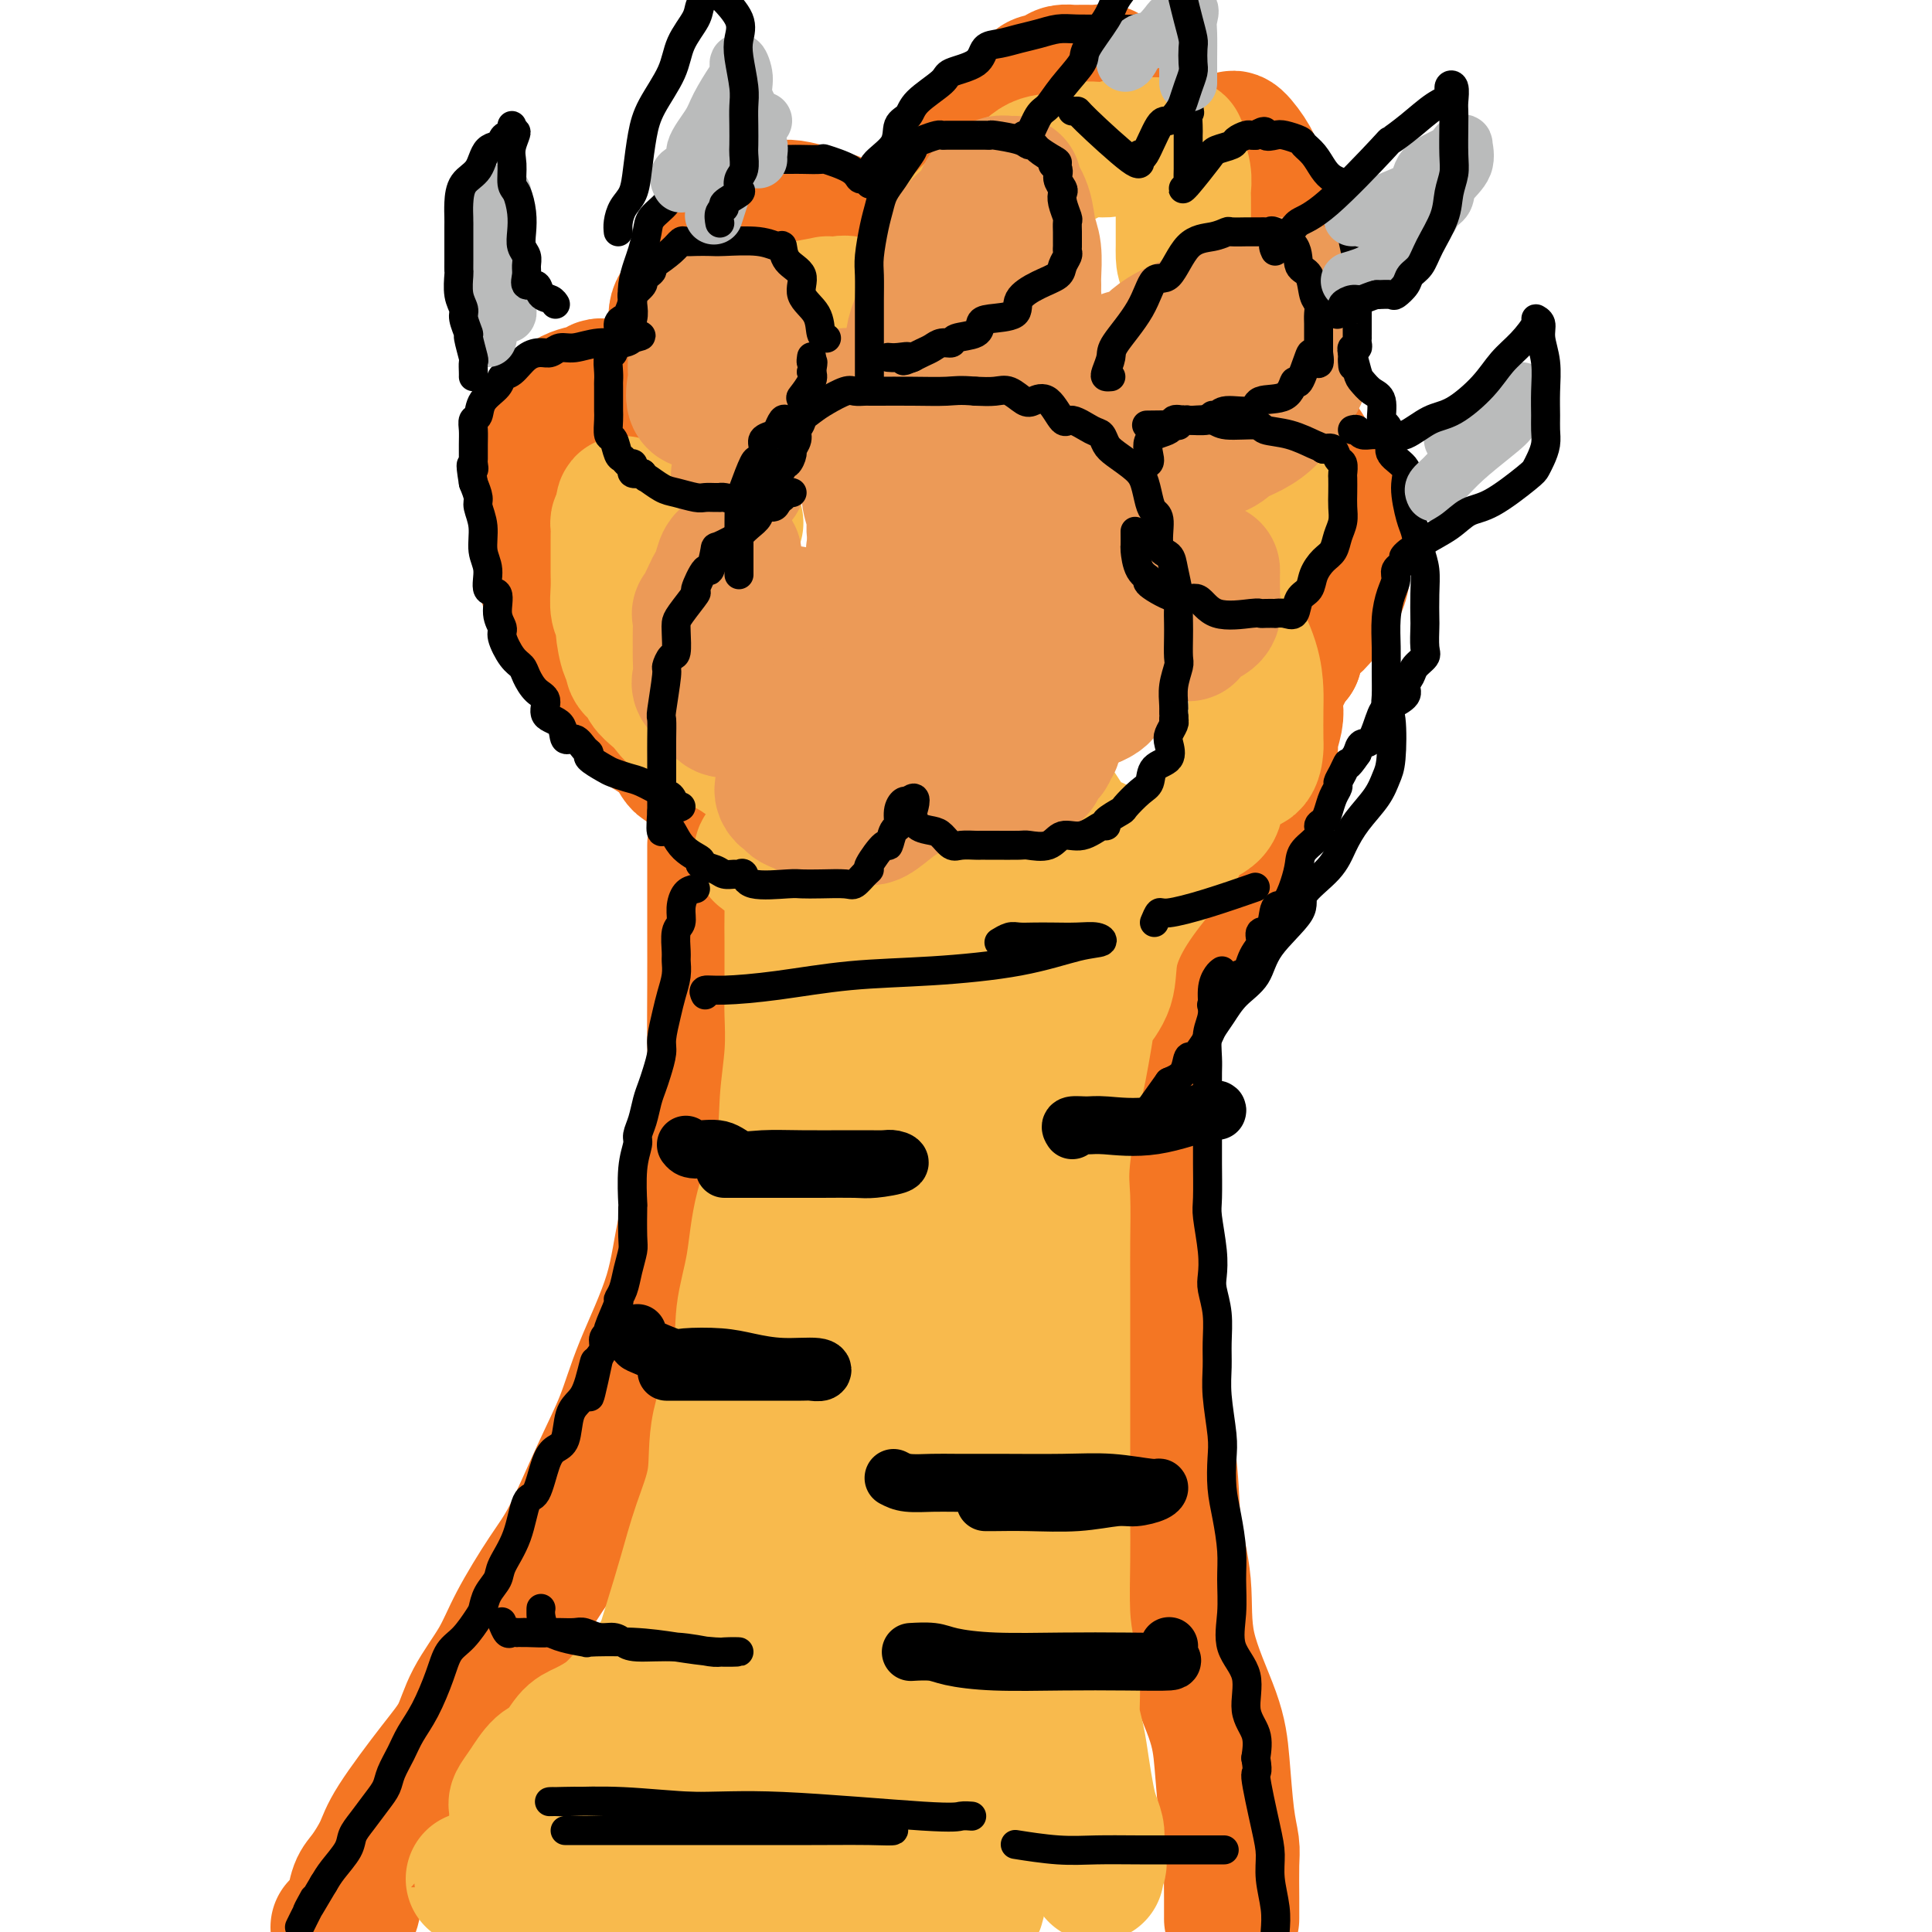 <svg viewBox='0 0 400 400' version='1.1' xmlns='http://www.w3.org/2000/svg' xmlns:xlink='http://www.w3.org/1999/xlink'><g fill='none' stroke='rgb(244,118,35)' stroke-width='28' stroke-linecap='round' stroke-linejoin='round'><path d='M148,175c0.001,0.351 0.001,0.702 0,4c-0.001,3.298 -0.004,9.542 0,14c0.004,4.458 0.016,7.131 0,11c-0.016,3.869 -0.059,8.936 0,13c0.059,4.064 0.221,7.125 0,11c-0.221,3.875 -0.823,8.563 -2,13c-1.177,4.437 -2.928,8.623 -4,13c-1.072,4.377 -1.465,8.946 -3,14c-1.535,5.054 -4.211,10.594 -6,15c-1.789,4.406 -2.692,7.677 -4,11c-1.308,3.323 -3.023,6.696 -5,11c-1.977,4.304 -4.217,9.538 -6,13c-1.783,3.462 -3.109,5.152 -5,8c-1.891,2.848 -4.346,6.853 -6,10c-1.654,3.147 -2.506,5.436 -4,8c-1.494,2.564 -3.631,5.401 -5,8c-1.369,2.599 -1.970,4.958 -3,7c-1.030,2.042 -2.489,3.766 -5,7c-2.511,3.234 -6.073,7.976 -8,11c-1.927,3.024 -2.218,4.329 -3,6c-0.782,1.671 -2.055,3.709 -3,5c-0.945,1.291 -1.563,1.835 -2,3c-0.437,1.165 -0.695,2.951 -1,4c-0.305,1.049 -0.659,1.359 -1,2c-0.341,0.641 -0.669,1.612 -1,2c-0.331,0.388 -0.666,0.194 -1,0'/><path d='M255,397c-0.002,0.265 -0.003,0.531 0,0c0.003,-0.531 0.012,-1.858 0,-4c-0.012,-2.142 -0.044,-5.101 0,-7c0.044,-1.899 0.165,-2.740 0,-4c-0.165,-1.260 -0.617,-2.940 -1,-6c-0.383,-3.060 -0.698,-7.500 -1,-11c-0.302,-3.500 -0.590,-6.059 -2,-10c-1.410,-3.941 -3.943,-9.263 -5,-14c-1.057,-4.737 -0.637,-8.889 -1,-13c-0.363,-4.111 -1.508,-8.182 -2,-12c-0.492,-3.818 -0.332,-7.382 -1,-13c-0.668,-5.618 -2.165,-13.289 -3,-18c-0.835,-4.711 -1.008,-6.462 -1,-10c0.008,-3.538 0.198,-8.863 0,-13c-0.198,-4.137 -0.785,-7.085 -1,-10c-0.215,-2.915 -0.058,-5.797 0,-9c0.058,-3.203 0.015,-6.726 0,-10c-0.015,-3.274 -0.004,-6.300 0,-9c0.004,-2.700 0.001,-5.074 0,-8c-0.001,-2.926 -0.000,-6.403 0,-9c0.000,-2.597 0.000,-4.315 0,-6c-0.000,-1.685 -0.000,-3.339 0,-4c0.000,-0.661 0.000,-0.331 0,0'/><path d='M144,158c-1.112,0.333 -2.225,0.666 -3,0c-0.775,-0.666 -1.213,-2.331 -3,-4c-1.787,-1.669 -4.924,-3.341 -6,-4c-1.076,-0.659 -0.092,-0.305 -1,-2c-0.908,-1.695 -3.707,-5.438 -6,-8c-2.293,-2.562 -4.081,-3.944 -5,-5c-0.919,-1.056 -0.968,-1.787 -2,-4c-1.032,-2.213 -3.047,-5.906 -4,-8c-0.953,-2.094 -0.843,-2.587 -1,-4c-0.157,-1.413 -0.579,-3.745 -1,-6c-0.421,-2.255 -0.840,-4.432 -1,-6c-0.160,-1.568 -0.060,-2.528 0,-4c0.060,-1.472 0.082,-3.455 0,-5c-0.082,-1.545 -0.268,-2.652 0,-4c0.268,-1.348 0.989,-2.936 2,-5c1.011,-2.064 2.312,-4.605 4,-6c1.688,-1.395 3.764,-1.644 5,-2c1.236,-0.356 1.633,-0.820 2,-1c0.367,-0.180 0.705,-0.076 1,0c0.295,0.076 0.545,0.124 1,0c0.455,-0.124 1.113,-0.421 2,0c0.887,0.421 2.003,1.560 3,3c0.997,1.440 1.875,3.181 3,4c1.125,0.819 2.497,0.714 3,1c0.503,0.286 0.135,0.962 0,1c-0.135,0.038 -0.039,-0.560 0,-1c0.039,-0.440 0.019,-0.720 0,-1'/><path d='M137,87c1.863,-0.661 2.021,-5.813 2,-8c-0.021,-2.187 -0.220,-1.411 0,-2c0.220,-0.589 0.860,-2.545 1,-5c0.140,-2.455 -0.221,-5.408 0,-7c0.221,-1.592 1.022,-1.823 2,-3c0.978,-1.177 2.132,-3.299 3,-5c0.868,-1.701 1.451,-2.981 2,-4c0.549,-1.019 1.063,-1.776 2,-3c0.937,-1.224 2.297,-2.917 3,-4c0.703,-1.083 0.750,-1.558 1,-2c0.250,-0.442 0.703,-0.850 1,-1c0.297,-0.150 0.438,-0.041 1,0c0.562,0.041 1.547,0.014 2,0c0.453,-0.014 0.375,-0.015 1,0c0.625,0.015 1.953,0.044 3,0c1.047,-0.044 1.812,-0.163 3,0c1.188,0.163 2.798,0.607 4,1c1.202,0.393 1.997,0.735 3,1c1.003,0.265 2.216,0.452 3,1c0.784,0.548 1.140,1.455 2,2c0.860,0.545 2.225,0.726 3,1c0.775,0.274 0.962,0.641 1,1c0.038,0.359 -0.073,0.711 0,1c0.073,0.289 0.329,0.517 1,0c0.671,-0.517 1.757,-1.778 3,-3c1.243,-1.222 2.642,-2.406 4,-4c1.358,-1.594 2.674,-3.598 5,-6c2.326,-2.402 5.663,-5.201 9,-8'/><path d='M202,30c3.822,-4.204 2.876,-4.215 4,-5c1.124,-0.785 4.317,-2.344 6,-4c1.683,-1.656 1.856,-3.411 3,-4c1.144,-0.589 3.260,-0.014 4,0c0.740,0.014 0.104,-0.532 0,-1c-0.104,-0.468 0.324,-0.857 1,-1c0.676,-0.143 1.600,-0.039 2,0c0.400,0.039 0.275,0.015 1,0c0.725,-0.015 2.301,-0.020 3,0c0.699,0.020 0.520,0.064 1,0c0.480,-0.064 1.620,-0.238 2,0c0.380,0.238 0.000,0.886 1,2c1.000,1.114 3.379,2.694 5,4c1.621,1.306 2.485,2.340 3,3c0.515,0.660 0.681,0.947 1,2c0.319,1.053 0.793,2.871 1,4c0.207,1.129 0.149,1.568 0,2c-0.149,0.432 -0.388,0.855 0,1c0.388,0.145 1.403,0.011 2,0c0.597,-0.011 0.777,0.102 1,0c0.223,-0.102 0.490,-0.419 2,-1c1.510,-0.581 4.262,-1.427 6,-2c1.738,-0.573 2.462,-0.873 3,-1c0.538,-0.127 0.890,-0.081 1,0c0.110,0.081 -0.022,0.197 0,0c0.022,-0.197 0.198,-0.707 1,0c0.802,0.707 2.229,2.631 3,4c0.771,1.369 0.885,2.185 1,3'/><path d='M260,36c1.289,2.038 1.511,3.632 2,5c0.489,1.368 1.244,2.509 2,4c0.756,1.491 1.514,3.331 2,5c0.486,1.669 0.701,3.165 1,5c0.299,1.835 0.681,4.008 1,6c0.319,1.992 0.575,3.805 0,6c-0.575,2.195 -1.981,4.774 -4,7c-2.019,2.226 -4.652,4.099 -6,5c-1.348,0.901 -1.413,0.830 -2,1c-0.587,0.170 -1.698,0.581 -1,1c0.698,0.419 3.205,0.846 5,2c1.795,1.154 2.879,3.035 4,4c1.121,0.965 2.280,1.016 4,3c1.720,1.984 4.002,5.902 5,8c0.998,2.098 0.713,2.374 1,3c0.287,0.626 1.147,1.600 2,3c0.853,1.400 1.698,3.225 2,5c0.302,1.775 0.061,3.502 0,5c-0.061,1.498 0.056,2.769 0,4c-0.056,1.231 -0.287,2.422 -1,4c-0.713,1.578 -1.907,3.544 -3,5c-1.093,1.456 -2.083,2.404 -3,3c-0.917,0.596 -1.761,0.840 -2,1c-0.239,0.160 0.128,0.235 0,1c-0.128,0.765 -0.751,2.218 -1,3c-0.249,0.782 -0.125,0.891 0,1'/><path d='M268,136c-1.590,2.038 -1.066,0.133 -1,0c0.066,-0.133 -0.326,1.505 -1,3c-0.674,1.495 -1.630,2.846 -2,4c-0.370,1.154 -0.155,2.111 0,3c0.155,0.889 0.249,1.709 0,3c-0.249,1.291 -0.841,3.053 -1,4c-0.159,0.947 0.116,1.078 0,2c-0.116,0.922 -0.623,2.636 -1,4c-0.377,1.364 -0.624,2.379 -1,3c-0.376,0.621 -0.883,0.847 -1,1c-0.117,0.153 0.154,0.232 0,2c-0.154,1.768 -0.733,5.225 -1,6c-0.267,0.775 -0.223,-1.131 -1,0c-0.777,1.131 -2.375,5.300 -3,7c-0.625,1.700 -0.276,0.930 -1,1c-0.724,0.070 -2.522,0.981 -3,2c-0.478,1.019 0.363,2.146 0,3c-0.363,0.854 -1.930,1.436 -3,2c-1.070,0.564 -1.644,1.109 -2,2c-0.356,0.891 -0.495,2.126 -1,3c-0.505,0.874 -1.378,1.387 -2,2c-0.622,0.613 -0.994,1.326 -1,2c-0.006,0.674 0.352,1.308 0,2c-0.352,0.692 -1.415,1.442 -2,2c-0.585,0.558 -0.692,0.923 -1,1c-0.308,0.077 -0.817,-0.134 -1,0c-0.183,0.134 -0.039,0.613 0,1c0.039,0.387 -0.028,0.681 0,1c0.028,0.319 0.151,0.663 0,1c-0.151,0.337 -0.575,0.669 -1,1'/><path d='M237,204c-3.631,5.274 -1.708,1.958 -1,1c0.708,-0.958 0.202,0.440 0,1c-0.202,0.560 -0.101,0.280 0,0'/></g>
<g fill='none' stroke='rgb(248,186,77)' stroke-width='28' stroke-linecap='round' stroke-linejoin='round'><path d='M163,181c0.423,0.844 0.845,1.689 1,3c0.155,1.311 0.041,3.089 0,5c-0.041,1.911 -0.010,3.956 0,6c0.010,2.044 -0.001,4.087 0,6c0.001,1.913 0.014,3.696 0,5c-0.014,1.304 -0.056,2.128 0,4c0.056,1.872 0.209,4.790 0,8c-0.209,3.210 -0.782,6.711 -1,10c-0.218,3.289 -0.083,6.365 -1,10c-0.917,3.635 -2.887,7.830 -4,12c-1.113,4.170 -1.368,8.317 -2,12c-0.632,3.683 -1.642,6.904 -2,10c-0.358,3.096 -0.063,6.067 -1,10c-0.937,3.933 -3.107,8.826 -4,13c-0.893,4.174 -0.509,7.627 -1,11c-0.491,3.373 -1.858,6.664 -3,10c-1.142,3.336 -2.058,6.717 -3,10c-0.942,3.283 -1.909,6.467 -3,10c-1.091,3.533 -2.306,7.415 -3,10c-0.694,2.585 -0.867,3.872 -1,6c-0.133,2.128 -0.224,5.095 -1,8c-0.776,2.905 -2.235,5.746 -3,8c-0.765,2.254 -0.836,3.919 -1,5c-0.164,1.081 -0.421,1.577 -1,3c-0.579,1.423 -1.478,3.771 -2,5c-0.522,1.229 -0.665,1.337 -1,2c-0.335,0.663 -0.860,1.879 -1,3c-0.140,1.121 0.107,2.146 0,3c-0.107,0.854 -0.567,1.538 -1,2c-0.433,0.462 -0.838,0.704 -1,1c-0.162,0.296 -0.081,0.648 0,1'/><path d='M123,393c-4.111,13.978 -1.889,5.422 -1,2c0.889,-3.422 0.444,-1.711 0,0'/><path d='M166,166c-0.025,-0.444 -0.050,-0.889 0,-1c0.050,-0.111 0.176,0.111 0,0c-0.176,-0.111 -0.654,-0.555 -1,-1c-0.346,-0.445 -0.561,-0.892 -1,-1c-0.439,-0.108 -1.101,0.123 -3,-1c-1.899,-1.123 -5.036,-3.599 -7,-5c-1.964,-1.401 -2.754,-1.726 -5,-3c-2.246,-1.274 -5.948,-3.496 -8,-5c-2.052,-1.504 -2.452,-2.289 -3,-3c-0.548,-0.711 -1.242,-1.347 -2,-2c-0.758,-0.653 -1.579,-1.323 -2,-2c-0.421,-0.677 -0.443,-1.361 -1,-2c-0.557,-0.639 -1.651,-1.231 -2,-2c-0.349,-0.769 0.046,-1.713 0,-2c-0.046,-0.287 -0.534,0.083 -1,-1c-0.466,-1.083 -0.909,-3.618 -1,-5c-0.091,-1.382 0.172,-1.610 0,-2c-0.172,-0.390 -0.778,-0.942 -1,-2c-0.222,-1.058 -0.059,-2.622 0,-4c0.059,-1.378 0.016,-2.569 0,-3c-0.016,-0.431 -0.004,-0.103 0,-1c0.004,-0.897 0.001,-3.017 0,-4c-0.001,-0.983 -0.001,-0.827 0,-1c0.001,-0.173 0.003,-0.676 0,-1c-0.003,-0.324 -0.011,-0.468 0,-1c0.011,-0.532 0.041,-1.451 0,-2c-0.041,-0.549 -0.155,-0.728 0,-1c0.155,-0.272 0.577,-0.636 1,-1'/><path d='M129,107c-0.150,-4.962 0.476,-1.865 1,-1c0.524,0.865 0.947,-0.500 1,-1c0.053,-0.500 -0.262,-0.134 0,0c0.262,0.134 1.102,0.036 2,0c0.898,-0.036 1.855,-0.010 3,0c1.145,0.010 2.479,0.004 3,0c0.521,-0.004 0.228,-0.008 1,0c0.772,0.008 2.610,0.027 4,0c1.390,-0.027 2.331,-0.100 3,0c0.669,0.100 1.065,0.373 2,1c0.935,0.627 2.410,1.608 3,2c0.590,0.392 0.295,0.196 0,0'/><path d='M152,95c0.002,-0.409 0.004,-0.818 0,-2c-0.004,-1.182 -0.014,-3.137 0,-4c0.014,-0.863 0.054,-0.632 0,-2c-0.054,-1.368 -0.200,-4.333 0,-6c0.200,-1.667 0.748,-2.034 1,-3c0.252,-0.966 0.210,-2.531 1,-4c0.790,-1.469 2.414,-2.841 3,-4c0.586,-1.159 0.134,-2.104 1,-3c0.866,-0.896 3.050,-1.743 4,-2c0.950,-0.257 0.666,0.075 1,0c0.334,-0.075 1.285,-0.558 3,-1c1.715,-0.442 4.193,-0.843 5,-1c0.807,-0.157 -0.057,-0.071 0,0c0.057,0.071 1.035,0.128 2,0c0.965,-0.128 1.917,-0.440 3,0c1.083,0.440 2.297,1.633 3,2c0.703,0.367 0.896,-0.093 1,0c0.104,0.093 0.120,0.737 0,1c-0.120,0.263 -0.377,0.145 0,0c0.377,-0.145 1.389,-0.318 2,-1c0.611,-0.682 0.823,-1.875 2,-3c1.177,-1.125 3.321,-2.183 5,-4c1.679,-1.817 2.893,-4.394 4,-6c1.107,-1.606 2.106,-2.240 4,-4c1.894,-1.760 4.684,-4.646 6,-6c1.316,-1.354 1.158,-1.177 1,-1'/><path d='M204,41c4.815,-4.444 5.852,-3.554 7,-4c1.148,-0.446 2.407,-2.228 4,-3c1.593,-0.772 3.519,-0.532 5,-1c1.481,-0.468 2.518,-1.642 4,-2c1.482,-0.358 3.408,0.100 5,0c1.592,-0.100 2.851,-0.759 4,-1c1.149,-0.241 2.188,-0.065 3,0c0.812,0.065 1.397,0.018 2,0c0.603,-0.018 1.223,-0.006 2,0c0.777,0.006 1.710,0.006 2,0c0.290,-0.006 -0.062,-0.017 0,0c0.062,0.017 0.538,0.064 1,0c0.462,-0.064 0.908,-0.238 1,0c0.092,0.238 -0.172,0.888 0,2c0.172,1.112 0.778,2.688 1,4c0.222,1.312 0.059,2.361 0,3c-0.059,0.639 -0.016,0.867 0,2c0.016,1.133 0.004,3.171 0,4c-0.004,0.829 -0.001,0.450 0,1c0.001,0.550 -0.002,2.030 0,3c0.002,0.970 0.008,1.430 0,2c-0.008,0.570 -0.032,1.248 0,2c0.032,0.752 0.119,1.577 1,3c0.881,1.423 2.556,3.443 4,5c1.444,1.557 2.658,2.650 4,4c1.342,1.350 2.812,2.957 4,5c1.188,2.043 2.094,4.521 3,7'/><path d='M261,77c2.713,3.918 1.997,3.214 2,4c0.003,0.786 0.726,3.063 1,5c0.274,1.937 0.099,3.534 0,5c-0.099,1.466 -0.121,2.801 0,4c0.121,1.199 0.385,2.261 0,4c-0.385,1.739 -1.420,4.153 -2,6c-0.580,1.847 -0.705,3.125 -1,4c-0.295,0.875 -0.758,1.346 -1,2c-0.242,0.654 -0.261,1.489 -1,2c-0.739,0.511 -2.198,0.697 -3,1c-0.802,0.303 -0.947,0.724 -1,1c-0.053,0.276 -0.014,0.406 0,1c0.014,0.594 0.004,1.651 0,2c-0.004,0.349 0.000,-0.010 0,0c-0.000,0.010 -0.004,0.388 0,1c0.004,0.612 0.015,1.459 0,3c-0.015,1.541 -0.057,3.778 0,5c0.057,1.222 0.211,1.431 1,3c0.789,1.569 2.212,4.498 3,7c0.788,2.502 0.942,4.576 1,6c0.058,1.424 0.020,2.197 0,4c-0.020,1.803 -0.021,4.637 0,6c0.021,1.363 0.065,1.255 0,2c-0.065,0.745 -0.237,2.342 -1,3c-0.763,0.658 -2.116,0.377 -3,1c-0.884,0.623 -1.298,2.150 -2,3c-0.702,0.850 -1.693,1.022 -2,2c-0.307,0.978 0.071,2.763 -1,4c-1.071,1.237 -3.592,1.925 -5,3c-1.408,1.075 -1.704,2.538 -2,4'/><path d='M244,175c-3.081,4.172 -2.784,3.600 -4,5c-1.216,1.400 -3.947,4.770 -6,8c-2.053,3.230 -3.429,6.319 -4,9c-0.571,2.681 -0.338,4.953 -1,7c-0.662,2.047 -2.217,3.869 -3,5c-0.783,1.131 -0.792,1.572 -1,3c-0.208,1.428 -0.616,3.845 -1,6c-0.384,2.155 -0.744,4.050 -1,5c-0.256,0.950 -0.408,0.957 -1,4c-0.592,3.043 -1.623,9.123 -2,13c-0.377,3.877 -0.101,5.553 0,8c0.101,2.447 0.027,5.666 0,9c-0.027,3.334 -0.007,6.784 0,10c0.007,3.216 0.002,6.199 0,9c-0.002,2.801 -0.000,5.419 0,9c0.000,3.581 -0.001,8.125 0,12c0.001,3.875 0.003,7.079 0,10c-0.003,2.921 -0.011,5.557 0,8c0.011,2.443 0.041,4.694 0,8c-0.041,3.306 -0.151,7.667 0,11c0.151,3.333 0.565,5.639 1,8c0.435,2.361 0.890,4.778 1,7c0.110,2.222 -0.125,4.250 0,6c0.125,1.750 0.612,3.221 1,5c0.388,1.779 0.679,3.866 1,6c0.321,2.134 0.674,4.314 1,6c0.326,1.686 0.626,2.877 1,4c0.374,1.123 0.821,2.178 1,3c0.179,0.822 0.089,1.411 0,2'/><path d='M227,381c1.083,7.903 0.290,4.160 0,3c-0.290,-1.160 -0.078,0.264 0,1c0.078,0.736 0.021,0.785 0,1c-0.021,0.215 -0.006,0.596 0,1c0.006,0.404 0.002,0.830 0,1c-0.002,0.170 -0.001,0.085 0,0'/><path d='M122,370c0.053,0.393 0.105,0.786 1,0c0.895,-0.786 2.631,-2.750 4,-4c1.369,-1.250 2.370,-1.787 4,-3c1.630,-1.213 3.890,-3.104 6,-5c2.110,-1.896 4.072,-3.799 7,-7c2.928,-3.201 6.824,-7.702 9,-11c2.176,-3.298 2.634,-5.395 3,-7c0.366,-1.605 0.641,-2.718 1,-4c0.359,-1.282 0.804,-2.732 1,-4c0.196,-1.268 0.144,-2.353 0,-4c-0.144,-1.647 -0.378,-3.857 0,-5c0.378,-1.143 1.369,-1.221 2,-2c0.631,-0.779 0.901,-2.260 1,-3c0.099,-0.740 0.027,-0.738 0,-1c-0.027,-0.262 -0.008,-0.789 0,-1c0.008,-0.211 0.004,-0.105 0,0'/><path d='M158,176c-0.297,0.372 -0.594,0.745 0,1c0.594,0.255 2.081,0.394 3,1c0.919,0.606 1.272,1.679 2,2c0.728,0.321 1.831,-0.111 3,0c1.169,0.111 2.405,0.764 3,1c0.595,0.236 0.549,0.054 1,0c0.451,-0.054 1.398,0.021 2,0c0.602,-0.021 0.860,-0.139 2,0c1.140,0.139 3.162,0.534 5,0c1.838,-0.534 3.493,-1.997 6,-3c2.507,-1.003 5.867,-1.547 8,-3c2.133,-1.453 3.041,-3.815 5,-6c1.959,-2.185 4.970,-4.192 7,-6c2.030,-1.808 3.079,-3.418 4,-5c0.921,-1.582 1.713,-3.137 2,-4c0.287,-0.863 0.069,-1.035 0,-1c-0.069,0.035 0.010,0.277 0,1c-0.010,0.723 -0.108,1.928 1,4c1.108,2.072 3.422,5.010 5,7c1.578,1.990 2.420,3.030 3,4c0.580,0.970 0.898,1.868 2,3c1.102,1.132 2.989,2.497 4,3c1.011,0.503 1.146,0.144 1,0c-0.146,-0.144 -0.573,-0.072 -1,0'/><path d='M226,175c2.323,3.077 0.629,0.270 -1,0c-1.629,-0.270 -3.195,1.997 -5,4c-1.805,2.003 -3.851,3.741 -5,6c-1.149,2.259 -1.403,5.039 -3,9c-1.597,3.961 -4.537,9.105 -7,15c-2.463,5.895 -4.450,12.543 -6,19c-1.550,6.457 -2.664,12.725 -4,20c-1.336,7.275 -2.894,15.558 -4,23c-1.106,7.442 -1.760,14.043 -2,21c-0.240,6.957 -0.064,14.269 0,23c0.064,8.731 0.017,18.880 0,28c-0.017,9.120 -0.005,17.209 0,19c0.005,1.791 0.001,-2.718 0,-5c-0.001,-2.282 -0.000,-2.339 0,-10c0.000,-7.661 0.000,-22.926 0,-39c-0.000,-16.074 -0.001,-32.958 0,-47c0.001,-14.042 0.002,-25.240 0,-34c-0.002,-8.760 -0.009,-15.080 0,-21c0.009,-5.920 0.032,-11.441 0,-13c-0.032,-1.559 -0.119,0.845 0,1c0.119,0.155 0.443,-1.939 0,2c-0.443,3.939 -1.655,13.912 -3,23c-1.345,9.088 -2.824,17.293 -4,27c-1.176,9.707 -2.050,20.916 -3,29c-0.950,8.084 -1.975,13.042 -3,18'/><path d='M176,293c-2.011,16.736 -0.539,8.576 0,6c0.539,-2.576 0.144,0.431 0,-1c-0.144,-1.431 -0.039,-7.300 0,-13c0.039,-5.700 0.010,-11.232 0,-24c-0.010,-12.768 -0.003,-32.773 0,-42c0.003,-9.227 0.001,-7.674 0,-9c-0.001,-1.326 -0.000,-5.529 0,-7c0.000,-1.471 -0.000,-0.210 0,1c0.000,1.210 0.002,2.370 0,6c-0.002,3.630 -0.006,9.729 0,16c0.006,6.271 0.024,12.712 -1,19c-1.024,6.288 -3.089,12.422 -4,18c-0.911,5.578 -0.668,10.601 -1,15c-0.332,4.399 -1.237,8.174 -2,11c-0.763,2.826 -1.382,4.703 -2,8c-0.618,3.297 -1.233,8.013 -2,11c-0.767,2.987 -1.686,4.244 -2,5c-0.314,0.756 -0.025,1.010 0,2c0.025,0.990 -0.215,2.717 -1,4c-0.785,1.283 -2.114,2.124 -3,3c-0.886,0.876 -1.330,1.789 -2,3c-0.670,1.211 -1.568,2.721 -3,4c-1.432,1.279 -3.398,2.326 -5,4c-1.602,1.674 -2.841,3.976 -4,5c-1.159,1.024 -2.239,0.769 -4,2c-1.761,1.231 -4.205,3.947 -6,6c-1.795,2.053 -2.941,3.444 -4,5c-1.059,1.556 -2.029,3.278 -3,5'/><path d='M127,356c-5.523,6.184 -2.330,3.143 -2,3c0.330,-0.143 -2.204,2.612 -3,4c-0.796,1.388 0.147,1.409 0,2c-0.147,0.591 -1.384,1.753 -2,3c-0.616,1.247 -0.613,2.580 -1,4c-0.387,1.420 -1.165,2.929 -2,4c-0.835,1.071 -1.726,1.705 -2,3c-0.274,1.295 0.070,3.250 0,5c-0.070,1.750 -0.555,3.295 -1,4c-0.445,0.705 -0.851,0.570 -1,2c-0.149,1.430 -0.040,4.425 0,6c0.040,1.575 0.011,1.732 0,2c-0.011,0.268 -0.003,0.648 0,1c0.003,0.352 0.002,0.676 0,1'/><path d='M150,399c-1.858,0.168 -3.717,0.337 0,0c3.717,-0.337 13.008,-1.179 20,-2c6.992,-0.821 11.684,-1.621 16,-2c4.316,-0.379 8.256,-0.337 11,0c2.744,0.337 4.290,0.970 5,0c0.710,-0.970 0.582,-3.541 1,-6c0.418,-2.459 1.382,-4.805 2,-9c0.618,-4.195 0.889,-10.241 1,-18c0.111,-7.759 0.062,-17.233 0,-28c-0.062,-10.767 -0.136,-22.826 -1,-33c-0.864,-10.174 -2.519,-18.461 -4,-25c-1.481,-6.539 -2.789,-11.328 -4,-15c-1.211,-3.672 -2.324,-6.227 -3,-8c-0.676,-1.773 -0.913,-2.763 -1,-3c-0.087,-0.237 -0.023,0.279 0,2c0.023,1.721 0.005,4.646 0,7c-0.005,2.354 0.002,4.136 0,8c-0.002,3.864 -0.014,9.810 0,16c0.014,6.190 0.055,12.623 0,19c-0.055,6.377 -0.206,12.696 0,19c0.206,6.304 0.767,12.592 1,17c0.233,4.408 0.137,6.935 0,9c-0.137,2.065 -0.316,3.666 0,5c0.316,1.334 1.126,2.399 0,2c-1.126,-0.399 -4.188,-2.261 -6,-3c-1.812,-0.739 -2.375,-0.354 -5,-1c-2.625,-0.646 -7.313,-2.323 -12,-4'/><path d='M171,346c-5.648,-1.548 -8.268,-2.419 -11,-3c-2.732,-0.581 -5.577,-0.872 -8,-1c-2.423,-0.128 -4.423,-0.093 -6,0c-1.577,0.093 -2.731,0.244 -4,1c-1.269,0.756 -2.654,2.118 -4,3c-1.346,0.882 -2.653,1.284 -4,2c-1.347,0.716 -2.734,1.747 -4,3c-1.266,1.253 -2.411,2.729 -4,4c-1.589,1.271 -3.622,2.339 -5,3c-1.378,0.661 -2.100,0.916 -3,2c-0.900,1.084 -1.978,2.997 -3,4c-1.022,1.003 -1.987,1.095 -3,2c-1.013,0.905 -2.075,2.623 -3,4c-0.925,1.377 -1.712,2.413 -2,3c-0.288,0.587 -0.077,0.724 0,1c0.077,0.276 0.021,0.690 0,1c-0.021,0.310 -0.007,0.516 0,1c0.007,0.484 0.008,1.246 0,2c-0.008,0.754 -0.025,1.499 0,2c0.025,0.501 0.091,0.757 0,1c-0.091,0.243 -0.338,0.471 0,1c0.338,0.529 1.261,1.357 2,2c0.739,0.643 1.293,1.100 3,2c1.707,0.900 4.565,2.241 7,3c2.435,0.759 4.445,0.935 6,1c1.555,0.065 2.654,0.017 5,0c2.346,-0.017 5.939,-0.005 10,0c4.061,0.005 8.589,0.001 13,0c4.411,-0.001 8.706,-0.001 13,0'/><path d='M166,390c9.342,0.201 9.197,0.204 11,0c1.803,-0.204 5.555,-0.616 8,-1c2.445,-0.384 3.582,-0.740 4,-1c0.418,-0.260 0.117,-0.422 0,-1c-0.117,-0.578 -0.048,-1.571 0,-2c0.048,-0.429 0.077,-0.295 0,-1c-0.077,-0.705 -0.260,-2.247 -1,-4c-0.740,-1.753 -2.036,-3.715 -3,-5c-0.964,-1.285 -1.597,-1.894 -2,-3c-0.403,-1.106 -0.577,-2.708 -2,-5c-1.423,-2.292 -4.097,-5.274 -6,-8c-1.903,-2.726 -3.035,-5.196 -4,-8c-0.965,-2.804 -1.761,-5.940 -3,-9c-1.239,-3.060 -2.920,-6.042 -4,-9c-1.080,-2.958 -1.559,-5.893 -2,-8c-0.441,-2.107 -0.846,-3.387 -1,-4c-0.154,-0.613 -0.058,-0.558 0,1c0.058,1.558 0.078,4.621 0,8c-0.078,3.379 -0.255,7.074 -1,12c-0.745,4.926 -2.058,11.083 -3,15c-0.942,3.917 -1.515,5.594 -2,7c-0.485,1.406 -0.884,2.541 -2,4c-1.116,1.459 -2.951,3.242 -4,4c-1.049,0.758 -1.312,0.492 -2,1c-0.688,0.508 -1.801,1.791 -3,3c-1.199,1.209 -2.486,2.346 -4,3c-1.514,0.654 -3.257,0.827 -5,1'/><path d='M135,380c-3.419,2.697 -1.966,1.441 -2,1c-0.034,-0.441 -1.556,-0.066 -2,0c-0.444,0.066 0.189,-0.178 0,0c-0.189,0.178 -1.199,0.779 -2,1c-0.801,0.221 -1.393,0.063 -2,0c-0.607,-0.063 -1.231,-0.031 -2,0c-0.769,0.031 -1.685,0.060 -3,0c-1.315,-0.060 -3.030,-0.209 -4,0c-0.970,0.209 -1.194,0.778 -2,1c-0.806,0.222 -2.192,0.098 -3,0c-0.808,-0.098 -1.038,-0.170 -1,0c0.038,0.170 0.344,0.581 0,1c-0.344,0.419 -1.339,0.844 -1,1c0.339,0.156 2.011,0.042 4,0c1.989,-0.042 4.295,-0.011 7,0c2.705,0.011 5.811,0.003 9,0c3.189,-0.003 6.462,-0.001 8,0c1.538,0.001 1.340,0.000 2,0c0.660,-0.000 2.178,-0.000 3,0c0.822,0.000 0.949,0.000 1,0c0.051,-0.000 0.025,-0.000 0,0'/><path d='M144,385c0.236,-0.121 0.471,-0.243 0,0c-0.471,0.243 -1.649,0.850 -3,1c-1.351,0.150 -2.874,-0.156 -4,0c-1.126,0.156 -1.855,0.774 -3,1c-1.145,0.226 -2.708,0.060 -3,0c-0.292,-0.060 0.685,-0.012 0,0c-0.685,0.012 -3.031,-0.011 -4,0c-0.969,0.011 -0.560,0.055 -1,0c-0.440,-0.055 -1.729,-0.211 -3,0c-1.271,0.211 -2.526,0.789 -4,1c-1.474,0.211 -3.168,0.057 -5,0c-1.832,-0.057 -3.801,-0.016 -5,0c-1.199,0.016 -1.628,0.008 -2,0c-0.372,-0.008 -0.685,-0.016 -1,0c-0.315,0.016 -0.630,0.057 -1,0c-0.370,-0.057 -0.796,-0.211 -1,0c-0.204,0.211 -0.188,0.789 -1,1c-0.812,0.211 -2.452,0.057 -3,0c-0.548,-0.057 -0.002,-0.015 0,0c0.002,0.015 -0.538,0.004 -1,0c-0.462,-0.004 -0.846,-0.001 -1,0c-0.154,0.001 -0.077,0.001 0,0'/></g>
<g fill='none' stroke='rgb(236,154,87)' stroke-width='28' stroke-linecap='round' stroke-linejoin='round'><path d='M152,115c-0.759,0.137 -1.517,0.273 -2,1c-0.483,0.727 -0.690,2.044 -1,3c-0.310,0.956 -0.724,1.551 -1,2c-0.276,0.449 -0.414,0.754 -1,2c-0.586,1.246 -1.621,3.434 -2,4c-0.379,0.566 -0.101,-0.490 0,0c0.101,0.490 0.025,2.526 0,4c-0.025,1.474 0.001,2.388 0,3c-0.001,0.612 -0.031,0.924 0,2c0.031,1.076 0.121,2.918 0,4c-0.121,1.082 -0.452,1.404 0,2c0.452,0.596 1.687,1.466 2,2c0.313,0.534 -0.296,0.732 0,1c0.296,0.268 1.498,0.608 2,1c0.502,0.392 0.305,0.837 1,1c0.695,0.163 2.281,0.043 3,0c0.719,-0.043 0.572,-0.011 1,0c0.428,0.011 1.431,0.001 2,0c0.569,-0.001 0.704,0.008 1,0c0.296,-0.008 0.754,-0.033 1,0c0.246,0.033 0.280,0.123 0,0c-0.280,-0.123 -0.875,-0.460 0,-1c0.875,-0.540 3.219,-1.282 4,-2c0.781,-0.718 -0.001,-1.411 0,-2c0.001,-0.589 0.785,-1.075 1,-2c0.215,-0.925 -0.138,-2.289 0,-3c0.138,-0.711 0.768,-0.768 1,-1c0.232,-0.232 0.066,-0.638 0,-1c-0.066,-0.362 -0.033,-0.681 0,-1'/><path d='M164,134c0.309,-1.936 0.083,-1.776 0,-2c-0.083,-0.224 -0.022,-0.833 0,-1c0.022,-0.167 0.006,0.109 0,0c-0.006,-0.109 -0.002,-0.604 0,-1c0.002,-0.396 0.000,-0.695 0,-1c-0.000,-0.305 -0.000,-0.618 0,-1c0.000,-0.382 0.000,-0.834 0,-1c-0.000,-0.166 -0.000,-0.048 0,0c0.000,0.048 0.000,0.024 0,0'/><path d='M153,99c-0.097,-0.328 -0.194,-0.656 0,-1c0.194,-0.344 0.679,-0.704 1,-1c0.321,-0.296 0.477,-0.527 1,-2c0.523,-1.473 1.412,-4.186 2,-6c0.588,-1.814 0.875,-2.728 1,-4c0.125,-1.272 0.089,-2.901 0,-4c-0.089,-1.099 -0.232,-1.666 0,-3c0.232,-1.334 0.837,-3.433 0,-5c-0.837,-1.567 -3.117,-2.602 -4,-4c-0.883,-1.398 -0.368,-3.160 -1,-4c-0.632,-0.840 -2.409,-0.757 -3,-1c-0.591,-0.243 0.006,-0.810 0,-1c-0.006,-0.190 -0.614,-0.002 -1,0c-0.386,0.002 -0.548,-0.183 -1,0c-0.452,0.183 -1.193,0.735 -2,2c-0.807,1.265 -1.679,3.242 -2,4c-0.321,0.758 -0.090,0.296 0,1c0.090,0.704 0.038,2.575 0,4c-0.038,1.425 -0.061,2.403 0,3c0.061,0.597 0.208,0.811 0,2c-0.208,1.189 -0.771,3.352 0,4c0.771,0.648 2.875,-0.219 4,0c1.125,0.219 1.272,1.523 2,2c0.728,0.477 2.038,0.128 3,0c0.962,-0.128 1.578,-0.034 2,0c0.422,0.034 0.652,0.009 1,0c0.348,-0.009 0.814,-0.003 1,0c0.186,0.003 0.093,0.001 0,0'/><path d='M187,78c-0.122,-0.221 -0.243,-0.442 0,-1c0.243,-0.558 0.851,-1.452 1,-2c0.149,-0.548 -0.162,-0.750 0,-1c0.162,-0.250 0.796,-0.549 1,-1c0.204,-0.451 -0.022,-1.055 0,-2c0.022,-0.945 0.293,-2.233 1,-4c0.707,-1.767 1.852,-4.015 3,-6c1.148,-1.985 2.301,-3.708 3,-6c0.699,-2.292 0.946,-5.154 2,-7c1.054,-1.846 2.916,-2.677 4,-4c1.084,-1.323 1.391,-3.139 2,-4c0.609,-0.861 1.520,-0.766 2,-1c0.480,-0.234 0.528,-0.798 1,-1c0.472,-0.202 1.369,-0.042 2,0c0.631,0.042 0.996,-0.035 1,0c0.004,0.035 -0.353,0.180 0,1c0.353,0.820 1.415,2.313 2,4c0.585,1.687 0.692,3.569 1,5c0.308,1.431 0.815,2.413 1,4c0.185,1.587 0.047,3.779 0,5c-0.047,1.221 -0.002,1.472 0,2c0.002,0.528 -0.038,1.334 0,2c0.038,0.666 0.155,1.191 0,2c-0.155,0.809 -0.580,1.902 -1,2c-0.420,0.098 -0.834,-0.798 -2,0c-1.166,0.798 -3.083,3.292 -4,4c-0.917,0.708 -0.833,-0.369 -2,0c-1.167,0.369 -3.583,2.185 -6,4'/><path d='M199,73c-2.400,1.244 -1.400,0.356 -1,0c0.400,-0.356 0.200,-0.178 0,0'/><path d='M233,74c1.030,0.343 2.060,0.685 3,0c0.940,-0.685 1.791,-2.398 4,-4c2.209,-1.602 5.777,-3.095 8,-4c2.223,-0.905 3.099,-1.223 5,-2c1.901,-0.777 4.825,-2.013 7,-3c2.175,-0.987 3.600,-1.725 4,-2c0.400,-0.275 -0.225,-0.087 0,0c0.225,0.087 1.300,0.075 2,0c0.700,-0.075 1.024,-0.212 1,0c-0.024,0.212 -0.396,0.773 0,2c0.396,1.227 1.561,3.121 2,5c0.439,1.879 0.152,3.742 0,5c-0.152,1.258 -0.168,1.912 0,3c0.168,1.088 0.519,2.609 0,4c-0.519,1.391 -1.908,2.653 -3,4c-1.092,1.347 -1.889,2.779 -3,4c-1.111,1.221 -2.538,2.229 -4,3c-1.462,0.771 -2.959,1.303 -4,2c-1.041,0.697 -1.624,1.560 -3,2c-1.376,0.440 -3.544,0.458 -5,1c-1.456,0.542 -2.200,1.607 -3,2c-0.800,0.393 -1.657,0.112 -2,0c-0.343,-0.112 -0.171,-0.056 0,0'/><path d='M180,99c0.032,0.185 0.064,0.371 0,1c-0.064,0.629 -0.225,1.702 0,3c0.225,1.298 0.837,2.821 1,4c0.163,1.179 -0.121,2.015 0,3c0.121,0.985 0.649,2.120 1,3c0.351,0.880 0.525,1.505 1,2c0.475,0.495 1.251,0.861 2,1c0.749,0.139 1.471,0.050 2,0c0.529,-0.050 0.863,-0.060 2,0c1.137,0.060 3.076,0.191 5,-1c1.924,-1.191 3.834,-3.703 5,-5c1.166,-1.297 1.587,-1.377 2,-2c0.413,-0.623 0.818,-1.787 1,-2c0.182,-0.213 0.142,0.525 0,1c-0.142,0.475 -0.387,0.686 -1,1c-0.613,0.314 -1.595,0.731 -2,1c-0.405,0.269 -0.234,0.390 -1,1c-0.766,0.610 -2.470,1.711 -4,2c-1.530,0.289 -2.887,-0.232 -4,0c-1.113,0.232 -1.982,1.219 -3,2c-1.018,0.781 -2.185,1.358 -3,2c-0.815,0.642 -1.279,1.350 -2,2c-0.721,0.650 -1.698,1.244 -2,2c-0.302,0.756 0.071,1.675 0,2c-0.071,0.325 -0.586,0.056 -1,1c-0.414,0.944 -0.727,3.100 -1,4c-0.273,0.900 -0.507,0.543 -1,1c-0.493,0.457 -1.247,1.729 -2,3'/><path d='M175,131c-1.619,3.275 -1.166,3.962 -1,5c0.166,1.038 0.044,2.428 0,3c-0.044,0.572 -0.012,0.328 0,1c0.012,0.672 0.003,2.260 0,3c-0.003,0.740 0.001,0.632 0,1c-0.001,0.368 -0.008,1.213 0,2c0.008,0.787 0.031,1.517 0,2c-0.031,0.483 -0.117,0.718 0,1c0.117,0.282 0.438,0.610 1,1c0.562,0.390 1.364,0.842 2,1c0.636,0.158 1.105,0.021 3,0c1.895,-0.021 5.216,0.075 7,0c1.784,-0.075 2.032,-0.319 2,0c-0.032,0.319 -0.345,1.202 1,0c1.345,-1.202 4.347,-4.489 6,-6c1.653,-1.511 1.958,-1.246 2,-2c0.042,-0.754 -0.177,-2.526 0,-4c0.177,-1.474 0.751,-2.649 1,-4c0.249,-1.351 0.174,-2.879 0,-3c-0.174,-0.121 -0.446,1.164 0,2c0.446,0.836 1.611,1.223 2,2c0.389,0.777 0.001,1.946 0,3c-0.001,1.054 0.386,1.995 1,3c0.614,1.005 1.457,2.075 2,3c0.543,0.925 0.786,1.707 2,2c1.214,0.293 3.397,0.099 5,0c1.603,-0.099 2.624,-0.104 4,0c1.376,0.104 3.107,0.315 5,0c1.893,-0.315 3.946,-1.158 6,-2'/><path d='M226,145c3.729,-1.287 3.051,-3.505 3,-5c-0.051,-1.495 0.524,-2.267 1,-4c0.476,-1.733 0.854,-4.425 1,-6c0.146,-1.575 0.061,-2.031 0,-4c-0.061,-1.969 -0.099,-5.450 0,-8c0.099,-2.550 0.335,-4.168 0,-6c-0.335,-1.832 -1.240,-3.878 -2,-5c-0.760,-1.122 -1.375,-1.320 -2,-2c-0.625,-0.680 -1.261,-1.842 -2,-3c-0.739,-1.158 -1.581,-2.312 -2,-3c-0.419,-0.688 -0.416,-0.909 -2,-1c-1.584,-0.091 -4.757,-0.053 -6,0c-1.243,0.053 -0.558,0.122 -1,0c-0.442,-0.122 -2.013,-0.433 -3,0c-0.987,0.433 -1.390,1.610 -2,2c-0.610,0.390 -1.427,-0.006 -4,2c-2.573,2.006 -6.903,6.413 -9,8c-2.097,1.587 -1.961,0.354 -3,2c-1.039,1.646 -3.253,6.172 -4,9c-0.747,2.828 -0.026,3.959 0,5c0.026,1.041 -0.641,1.991 0,3c0.641,1.009 2.591,2.076 4,3c1.409,0.924 2.276,1.703 4,2c1.724,0.297 4.304,0.110 7,0c2.696,-0.110 5.507,-0.143 8,0c2.493,0.143 4.668,0.461 6,0c1.332,-0.461 1.820,-1.701 2,-4c0.180,-2.299 0.051,-5.657 0,-7c-0.051,-1.343 -0.026,-0.672 0,0'/><path d='M207,103c-1.083,-0.005 -2.165,-0.010 -3,0c-0.835,0.010 -1.421,0.034 -3,0c-1.579,-0.034 -4.149,-0.126 -6,0c-1.851,0.126 -2.981,0.469 -4,1c-1.019,0.531 -1.927,1.250 -3,2c-1.073,0.750 -2.311,1.531 -3,2c-0.689,0.469 -0.827,0.628 -1,1c-0.173,0.372 -0.380,0.958 -1,2c-0.620,1.042 -1.654,2.539 -2,3c-0.346,0.461 -0.005,-0.115 0,0c0.005,0.115 -0.325,0.920 0,0c0.325,-0.920 1.304,-3.566 2,-5c0.696,-1.434 1.110,-1.657 3,-3c1.890,-1.343 5.257,-3.805 7,-5c1.743,-1.195 1.863,-1.123 4,-2c2.137,-0.877 6.290,-2.704 9,-4c2.710,-1.296 3.978,-2.059 5,-3c1.022,-0.941 1.797,-2.058 3,-3c1.203,-0.942 2.833,-1.710 4,-2c1.167,-0.290 1.872,-0.102 2,0c0.128,0.102 -0.319,0.119 0,0c0.319,-0.119 1.406,-0.373 2,0c0.594,0.373 0.695,1.371 1,3c0.305,1.629 0.814,3.887 1,5c0.186,1.113 0.050,1.082 0,2c-0.050,0.918 -0.013,2.786 0,4c0.013,1.214 0.004,1.776 0,2c-0.004,0.224 -0.002,0.112 0,0'/><path d='M224,82c0.234,-0.218 0.469,-0.437 1,-1c0.531,-0.563 1.360,-1.471 2,-2c0.640,-0.529 1.093,-0.679 2,-1c0.907,-0.321 2.267,-0.814 3,-1c0.733,-0.186 0.837,-0.064 1,0c0.163,0.064 0.384,0.069 1,0c0.616,-0.069 1.627,-0.211 2,0c0.373,0.211 0.106,0.775 0,1c-0.106,0.225 -0.053,0.113 0,0'/><path d='M203,80c-0.404,-0.000 -0.808,-0.001 -1,0c-0.192,0.001 -0.171,0.003 0,0c0.171,-0.003 0.494,-0.011 -1,0c-1.494,0.011 -4.805,0.041 -7,0c-2.195,-0.041 -3.274,-0.154 -5,0c-1.726,0.154 -4.098,0.576 -6,1c-1.902,0.424 -3.333,0.849 -4,1c-0.667,0.151 -0.571,0.027 -1,0c-0.429,-0.027 -1.383,0.044 -2,0c-0.617,-0.044 -0.897,-0.204 -1,0c-0.103,0.204 -0.029,0.773 0,1c0.029,0.227 0.015,0.114 0,0'/><path d='M237,115c0.399,0.423 0.797,0.846 1,1c0.203,0.154 0.209,0.039 1,0c0.791,-0.039 2.366,-0.003 3,0c0.634,0.003 0.328,-0.028 1,0c0.672,0.028 2.324,0.115 3,0c0.676,-0.115 0.377,-0.432 1,0c0.623,0.432 2.167,1.611 3,2c0.833,0.389 0.955,-0.014 1,0c0.045,0.014 0.015,0.444 0,1c-0.015,0.556 -0.013,1.237 0,2c0.013,0.763 0.038,1.610 0,2c-0.038,0.390 -0.137,0.325 0,1c0.137,0.675 0.511,2.090 0,3c-0.511,0.910 -1.908,1.316 -3,2c-1.092,0.684 -1.879,1.648 -2,2c-0.121,0.352 0.423,0.093 0,0c-0.423,-0.093 -1.813,-0.021 -3,0c-1.187,0.021 -2.173,-0.008 -3,0c-0.827,0.008 -1.497,0.052 -2,0c-0.503,-0.052 -0.839,-0.200 -2,0c-1.161,0.200 -3.149,0.748 -4,1c-0.851,0.252 -0.567,0.210 -1,0c-0.433,-0.210 -1.583,-0.587 -2,0c-0.417,0.587 -0.101,2.136 0,3c0.101,0.864 -0.012,1.041 0,1c0.012,-0.041 0.147,-0.300 0,0c-0.147,0.300 -0.578,1.158 -1,2c-0.422,0.842 -0.835,1.669 -1,2c-0.165,0.331 -0.083,0.165 0,0'/><path d='M213,144c-0.128,0.293 -0.257,0.585 -1,1c-0.743,0.415 -2.101,0.952 -3,1c-0.899,0.048 -1.339,-0.394 -2,0c-0.661,0.394 -1.543,1.622 -2,2c-0.457,0.378 -0.489,-0.095 -1,0c-0.511,0.095 -1.502,0.759 -2,1c-0.498,0.241 -0.505,0.061 -1,0c-0.495,-0.061 -1.479,-0.002 -2,0c-0.521,0.002 -0.578,-0.052 -2,0c-1.422,0.052 -4.210,0.210 -6,0c-1.790,-0.210 -2.582,-0.788 -4,-1c-1.418,-0.212 -3.463,-0.057 -5,0c-1.537,0.057 -2.568,0.015 -4,0c-1.432,-0.015 -3.266,-0.004 -4,0c-0.734,0.004 -0.367,0.002 0,0'/><path d='M162,163c-0.079,0.303 -0.159,0.606 0,1c0.159,0.394 0.555,0.879 1,1c0.445,0.121 0.939,-0.121 1,0c0.061,0.121 -0.311,0.607 0,1c0.311,0.393 1.304,0.694 2,1c0.696,0.306 1.093,0.618 2,1c0.907,0.382 2.322,0.835 3,1c0.678,0.165 0.619,0.044 1,0c0.381,-0.044 1.202,-0.009 2,0c0.798,0.009 1.571,-0.008 2,0c0.429,0.008 0.512,0.039 1,0c0.488,-0.039 1.380,-0.149 2,0c0.620,0.149 0.968,0.557 2,0c1.032,-0.557 2.749,-2.080 4,-3c1.251,-0.920 2.038,-1.239 3,-2c0.962,-0.761 2.101,-1.966 3,-3c0.899,-1.034 1.559,-1.897 2,-3c0.441,-1.103 0.662,-2.446 1,-3c0.338,-0.554 0.794,-0.318 1,0c0.206,0.318 0.164,0.720 0,1c-0.164,0.280 -0.448,0.439 0,1c0.448,0.561 1.630,1.523 2,2c0.370,0.477 -0.070,0.467 0,1c0.070,0.533 0.651,1.608 1,2c0.349,0.392 0.466,0.099 1,0c0.534,-0.099 1.483,-0.006 3,0c1.517,0.006 3.601,-0.075 5,0c1.399,0.075 2.114,0.307 3,0c0.886,-0.307 1.943,-1.154 3,-2'/><path d='M213,160c2.648,-0.653 1.768,-1.285 2,-2c0.232,-0.715 1.578,-1.511 2,-2c0.422,-0.489 -0.079,-0.670 0,-1c0.079,-0.330 0.737,-0.809 1,-1c0.263,-0.191 0.132,-0.096 0,0'/><path d='M204,140c0.000,0.000 0.100,0.100 0.1,0.1'/></g>
<g fill='none' stroke='rgb(0,0,0)' stroke-width='12' stroke-linecap='round' stroke-linejoin='round'><path d='M142,237c0.373,0.483 0.745,0.967 2,1c1.255,0.033 3.392,-0.383 5,0c1.608,0.383 2.688,1.567 4,2c1.312,0.433 2.855,0.116 5,0c2.145,-0.116 4.892,-0.032 8,0c3.108,0.032 6.578,0.011 9,0c2.422,-0.011 3.795,-0.013 5,0c1.205,0.013 2.240,0.042 3,0c0.760,-0.042 1.245,-0.155 2,0c0.755,0.155 1.782,0.577 1,1c-0.782,0.423 -3.371,0.845 -5,1c-1.629,0.155 -2.297,0.041 -4,0c-1.703,-0.041 -4.443,-0.011 -7,0c-2.557,0.011 -4.933,0.003 -8,0c-3.067,-0.003 -6.826,-0.001 -9,0c-2.174,0.001 -2.764,0.000 -3,0c-0.236,-0.000 -0.118,-0.000 0,0'/><path d='M132,276c0.023,0.324 0.046,0.647 0,1c-0.046,0.353 -0.162,0.735 0,1c0.162,0.265 0.603,0.413 2,1c1.397,0.587 3.749,1.611 5,2c1.251,0.389 1.400,0.142 3,0c1.600,-0.142 4.651,-0.178 7,0c2.349,0.178 3.996,0.569 6,1c2.004,0.431 4.366,0.900 7,1c2.634,0.100 5.540,-0.169 7,0c1.460,0.169 1.476,0.777 1,1c-0.476,0.223 -1.443,0.060 -2,0c-0.557,-0.060 -0.705,-0.016 -2,0c-1.295,0.016 -3.737,0.004 -6,0c-2.263,-0.004 -4.347,-0.001 -7,0c-2.653,0.001 -5.874,0.000 -8,0c-2.126,-0.000 -3.158,-0.000 -4,0c-0.842,0.000 -1.496,0.000 -2,0c-0.504,-0.000 -0.858,-0.000 -1,0c-0.142,0.000 -0.071,0.000 0,0'/><path d='M185,306c0.804,0.423 1.608,0.846 3,1c1.392,0.154 3.373,0.040 5,0c1.627,-0.040 2.901,-0.007 5,0c2.099,0.007 5.021,-0.013 9,0c3.979,0.013 9.013,0.059 13,0c3.987,-0.059 6.926,-0.222 10,0c3.074,0.222 6.282,0.829 8,1c1.718,0.171 1.945,-0.094 2,0c0.055,0.094 -0.061,0.547 -1,1c-0.939,0.453 -2.699,0.906 -4,1c-1.301,0.094 -2.142,-0.171 -4,0c-1.858,0.171 -4.733,0.778 -8,1c-3.267,0.222 -6.927,0.060 -10,0c-3.073,-0.060 -5.558,-0.016 -7,0c-1.442,0.016 -1.841,0.005 -2,0c-0.159,-0.005 -0.080,-0.002 0,0'/><path d='M189,342c-0.380,0.022 -0.761,0.044 0,0c0.761,-0.044 2.663,-0.156 4,0c1.337,0.156 2.108,0.578 4,1c1.892,0.422 4.906,0.843 9,1c4.094,0.157 9.269,0.049 14,0c4.731,-0.049 9.019,-0.038 13,0c3.981,0.038 7.655,0.103 9,0c1.345,-0.103 0.362,-0.374 0,-1c-0.362,-0.626 -0.103,-1.607 0,-2c0.103,-0.393 0.052,-0.196 0,0'/><path d='M222,234c-0.277,-0.429 -0.554,-0.858 0,-1c0.554,-0.142 1.938,0.004 3,0c1.062,-0.004 1.801,-0.159 4,0c2.199,0.159 5.857,0.630 10,0c4.143,-0.630 8.769,-2.362 11,-3c2.231,-0.638 2.066,-0.182 2,0c-0.066,0.182 -0.033,0.091 0,0'/></g>
<g fill='none' stroke='rgb(0,0,0)' stroke-width='6' stroke-linecap='round' stroke-linejoin='round'><path d='M171,70c0.109,0.017 0.218,0.034 0,0c-0.218,-0.034 -0.762,-0.119 -1,-1c-0.238,-0.881 -0.168,-2.559 -1,-4c-0.832,-1.441 -2.564,-2.644 -3,-4c-0.436,-1.356 0.425,-2.865 0,-4c-0.425,-1.135 -2.134,-1.898 -3,-3c-0.866,-1.102 -0.888,-2.544 -1,-3c-0.112,-0.456 -0.313,0.074 -1,0c-0.688,-0.074 -1.862,-0.751 -4,-1c-2.138,-0.249 -5.241,-0.068 -7,0c-1.759,0.068 -2.175,0.023 -3,0c-0.825,-0.023 -2.061,-0.026 -3,0c-0.939,0.026 -1.582,0.079 -2,0c-0.418,-0.079 -0.613,-0.291 -1,0c-0.387,0.291 -0.968,1.083 -2,2c-1.032,0.917 -2.516,1.958 -4,3'/><path d='M135,55c-0.886,0.953 -0.102,0.837 0,1c0.102,0.163 -0.480,0.605 -1,1c-0.520,0.395 -0.980,0.743 -1,1c-0.020,0.257 0.398,0.422 0,1c-0.398,0.578 -1.613,1.569 -2,2c-0.387,0.431 0.055,0.304 0,1c-0.055,0.696 -0.607,2.217 -1,3c-0.393,0.783 -0.626,0.830 -1,1c-0.374,0.170 -0.889,0.463 -1,1c-0.111,0.537 0.180,1.316 0,2c-0.180,0.684 -0.833,1.272 -1,2c-0.167,0.728 0.151,1.594 0,2c-0.151,0.406 -0.773,0.350 -1,1c-0.227,0.650 -0.061,2.004 0,3c0.061,0.996 0.016,1.632 0,2c-0.016,0.368 -0.004,0.467 0,1c0.004,0.533 0.000,1.499 0,2c-0.000,0.501 0.003,0.538 0,1c-0.003,0.462 -0.012,1.350 0,2c0.012,0.650 0.045,1.063 0,2c-0.045,0.937 -0.167,2.399 0,3c0.167,0.601 0.623,0.342 1,1c0.377,0.658 0.676,2.232 1,3c0.324,0.768 0.674,0.731 1,1c0.326,0.269 0.629,0.843 1,1c0.371,0.157 0.811,-0.102 1,0c0.189,0.102 0.128,0.566 0,1c-0.128,0.434 -0.322,0.838 0,1c0.322,0.162 1.161,0.081 2,0'/><path d='M133,98c1.160,1.355 0.562,0.741 1,1c0.438,0.259 1.914,1.390 3,2c1.086,0.610 1.783,0.699 3,1c1.217,0.301 2.952,0.813 4,1c1.048,0.187 1.407,0.050 2,0c0.593,-0.050 1.420,-0.011 2,0c0.580,0.011 0.912,-0.005 1,0c0.088,0.005 -0.067,0.030 0,0c0.067,-0.030 0.356,-0.116 1,0c0.644,0.116 1.643,0.433 3,0c1.357,-0.433 3.072,-1.618 4,-2c0.928,-0.382 1.071,0.038 1,0c-0.071,-0.038 -0.355,-0.535 0,-1c0.355,-0.465 1.348,-0.899 2,-1c0.652,-0.101 0.962,0.133 1,0c0.038,-0.133 -0.196,-0.631 0,-1c0.196,-0.369 0.822,-0.609 1,-1c0.178,-0.391 -0.092,-0.934 0,-1c0.092,-0.066 0.545,0.344 1,0c0.455,-0.344 0.910,-1.441 1,-2c0.090,-0.559 -0.186,-0.581 0,-1c0.186,-0.419 0.832,-1.234 1,-2c0.168,-0.766 -0.144,-1.483 0,-2c0.144,-0.517 0.743,-0.835 1,-2c0.257,-1.165 0.172,-3.178 0,-4c-0.172,-0.822 -0.431,-0.452 0,-1c0.431,-0.548 1.552,-2.014 2,-3c0.448,-0.986 0.224,-1.493 0,-2'/><path d='M168,77c0.619,-3.022 0.166,-2.078 0,-2c-0.166,0.078 -0.045,-0.710 0,-1c0.045,-0.290 0.013,-0.083 0,0c-0.013,0.083 -0.006,0.041 0,0'/><path d='M180,79c0.000,0.007 0.000,0.014 0,0c-0.000,-0.014 -0.000,-0.049 0,-1c0.000,-0.951 0.000,-2.817 0,-4c-0.000,-1.183 -0.001,-1.682 0,-3c0.001,-1.318 0.003,-3.454 0,-5c-0.003,-1.546 -0.012,-2.500 0,-4c0.012,-1.500 0.044,-3.545 0,-5c-0.044,-1.455 -0.163,-2.318 0,-4c0.163,-1.682 0.609,-4.182 1,-6c0.391,-1.818 0.725,-2.953 1,-4c0.275,-1.047 0.489,-2.007 1,-3c0.511,-0.993 1.319,-2.020 2,-3c0.681,-0.980 1.237,-1.912 2,-3c0.763,-1.088 1.735,-2.330 2,-3c0.265,-0.670 -0.176,-0.768 0,-1c0.176,-0.232 0.968,-0.598 2,-1c1.032,-0.402 2.302,-0.840 3,-1c0.698,-0.160 0.824,-0.043 1,0c0.176,0.043 0.404,0.011 1,0c0.596,-0.011 1.561,-0.003 2,0c0.439,0.003 0.351,0.000 1,0c0.649,-0.000 2.033,0.003 3,0c0.967,-0.003 1.516,-0.011 2,0c0.484,0.011 0.904,0.041 1,0c0.096,-0.041 -0.130,-0.152 1,0c1.130,0.152 3.618,0.568 5,1c1.382,0.432 1.659,0.879 2,1c0.341,0.121 0.746,-0.083 1,0c0.254,0.083 0.358,0.452 1,1c0.642,0.548 1.821,1.274 3,2'/><path d='M218,33c1.946,0.964 0.312,0.874 0,1c-0.312,0.126 0.700,0.469 1,1c0.300,0.531 -0.112,1.249 0,2c0.112,0.751 0.748,1.534 1,2c0.252,0.466 0.120,0.615 0,1c-0.120,0.385 -0.228,1.006 0,2c0.228,0.994 0.793,2.360 1,3c0.207,0.640 0.055,0.553 0,1c-0.055,0.447 -0.015,1.430 0,2c0.015,0.570 0.005,0.729 0,1c-0.005,0.271 -0.005,0.653 0,1c0.005,0.347 0.015,0.659 0,1c-0.015,0.341 -0.053,0.709 0,1c0.053,0.291 0.199,0.503 0,1c-0.199,0.497 -0.742,1.278 -1,2c-0.258,0.722 -0.229,1.384 -1,2c-0.771,0.616 -2.340,1.186 -4,2c-1.660,0.814 -3.411,1.871 -4,3c-0.589,1.129 -0.015,2.330 -1,3c-0.985,0.670 -3.530,0.811 -5,1c-1.470,0.189 -1.864,0.428 -2,1c-0.136,0.572 -0.014,1.477 -1,2c-0.986,0.523 -3.079,0.665 -4,1c-0.921,0.335 -0.671,0.864 -1,1c-0.329,0.136 -1.237,-0.121 -2,0c-0.763,0.121 -1.380,0.620 -2,1c-0.620,0.380 -1.244,0.641 -2,1c-0.756,0.359 -1.645,0.817 -2,1c-0.355,0.183 -0.178,0.092 0,0'/><path d='M189,74c-3.386,1.392 -1.351,0.373 -1,0c0.351,-0.373 -0.982,-0.100 -2,0c-1.018,0.100 -1.719,0.029 -2,0c-0.281,-0.029 -0.140,-0.014 0,0'/><path d='M230,78c-0.391,0.035 -0.782,0.070 -1,0c-0.218,-0.070 -0.263,-0.245 0,-1c0.263,-0.755 0.835,-2.092 1,-3c0.165,-0.908 -0.078,-1.389 1,-3c1.078,-1.611 3.478,-4.354 5,-7c1.522,-2.646 2.166,-5.196 3,-6c0.834,-0.804 1.856,0.138 3,-1c1.144,-1.138 2.408,-4.358 4,-6c1.592,-1.642 3.511,-1.708 5,-2c1.489,-0.292 2.546,-0.810 3,-1c0.454,-0.190 0.303,-0.051 1,0c0.697,0.051 2.242,0.014 3,0c0.758,-0.014 0.728,-0.004 1,0c0.272,0.004 0.847,0.002 1,0c0.153,-0.002 -0.117,-0.002 0,0c0.117,0.002 0.620,0.008 1,0c0.380,-0.008 0.636,-0.030 1,0c0.364,0.030 0.836,0.113 1,0c0.164,-0.113 0.018,-0.423 1,0c0.982,0.423 3.090,1.580 4,3c0.910,1.420 0.622,3.104 1,4c0.378,0.896 1.422,1.002 2,2c0.578,0.998 0.691,2.886 1,4c0.309,1.114 0.815,1.453 1,2c0.185,0.547 0.050,1.301 0,2c-0.050,0.699 -0.013,1.342 0,2c0.013,0.658 0.004,1.331 0,2c-0.004,0.669 -0.001,1.334 0,2c0.001,0.666 0.001,1.333 0,2'/><path d='M273,73c0.579,3.715 -0.475,2.001 -1,1c-0.525,-1.001 -0.523,-1.290 -1,0c-0.477,1.290 -1.433,4.157 -2,5c-0.567,0.843 -0.743,-0.339 -1,0c-0.257,0.339 -0.593,2.200 -2,3c-1.407,0.800 -3.883,0.539 -5,1c-1.117,0.461 -0.873,1.644 -2,2c-1.127,0.356 -3.624,-0.115 -5,0c-1.376,0.115 -1.632,0.816 -2,1c-0.368,0.184 -0.847,-0.148 -1,0c-0.153,0.148 0.022,0.775 -1,1c-1.022,0.225 -3.239,0.046 -4,0c-0.761,-0.046 -0.065,0.040 0,0c0.065,-0.040 -0.502,-0.207 -1,0c-0.498,0.207 -0.927,0.787 -1,1c-0.073,0.213 0.211,0.057 -1,0c-1.211,-0.057 -3.917,-0.016 -5,0c-1.083,0.016 -0.541,0.008 0,0'/><path d='M235,110c0.011,1.260 0.022,2.520 0,3c-0.022,0.480 -0.078,0.179 0,1c0.078,0.821 0.289,2.763 1,4c0.711,1.237 1.922,1.768 2,2c0.078,0.232 -0.978,0.163 0,1c0.978,0.837 3.988,2.578 6,3c2.012,0.422 3.024,-0.475 4,0c0.976,0.475 1.916,2.323 4,3c2.084,0.677 5.313,0.181 7,0c1.687,-0.181 1.831,-0.049 2,0c0.169,0.049 0.364,0.016 1,0c0.636,-0.016 1.713,-0.014 2,0c0.287,0.014 -0.218,0.041 0,0c0.218,-0.041 1.157,-0.149 2,0c0.843,0.149 1.591,0.556 2,0c0.409,-0.556 0.481,-2.073 1,-3c0.519,-0.927 1.487,-1.262 2,-2c0.513,-0.738 0.572,-1.877 1,-3c0.428,-1.123 1.225,-2.229 2,-3c0.775,-0.771 1.528,-1.206 2,-2c0.472,-0.794 0.662,-1.947 1,-3c0.338,-1.053 0.822,-2.007 1,-3c0.178,-0.993 0.048,-2.024 0,-3c-0.048,-0.976 -0.016,-1.895 0,-3c0.016,-1.105 0.016,-2.394 0,-3c-0.016,-0.606 -0.049,-0.527 0,-1c0.049,-0.473 0.178,-1.498 0,-2c-0.178,-0.502 -0.663,-0.481 -1,-1c-0.337,-0.519 -0.525,-1.577 -1,-2c-0.475,-0.423 -1.238,-0.212 -2,0'/><path d='M274,93c-0.847,-0.581 -0.966,-0.533 -2,-1c-1.034,-0.467 -2.985,-1.449 -5,-2c-2.015,-0.551 -4.095,-0.669 -5,-1c-0.905,-0.331 -0.634,-0.873 -2,-1c-1.366,-0.127 -4.368,0.163 -6,0c-1.632,-0.163 -1.895,-0.777 -3,-1c-1.105,-0.223 -3.052,-0.053 -4,0c-0.948,0.053 -0.896,-0.010 -1,0c-0.104,0.010 -0.363,0.094 -1,0c-0.637,-0.094 -1.651,-0.365 -2,0c-0.349,0.365 -0.034,1.366 -1,2c-0.966,0.634 -3.212,0.902 -4,2c-0.788,1.098 -0.118,3.026 0,4c0.118,0.974 -0.314,0.993 -1,1c-0.686,0.007 -1.624,0.002 -2,0c-0.376,-0.002 -0.188,-0.001 0,0'/><path d='M164,102c-0.302,-0.119 -0.605,-0.238 -1,0c-0.395,0.238 -0.883,0.833 -1,1c-0.117,0.167 0.138,-0.093 0,0c-0.138,0.093 -0.669,0.538 -1,1c-0.331,0.462 -0.461,0.941 -1,1c-0.539,0.059 -1.485,-0.302 -2,0c-0.515,0.302 -0.597,1.265 -1,2c-0.403,0.735 -1.126,1.240 -2,2c-0.874,0.760 -1.898,1.775 -2,2c-0.102,0.225 0.717,-0.340 0,0c-0.717,0.340 -2.971,1.584 -4,2c-1.029,0.416 -0.833,0.003 -1,1c-0.167,0.997 -0.696,3.405 -1,4c-0.304,0.595 -0.383,-0.622 -1,0c-0.617,0.622 -1.773,3.085 -2,4c-0.227,0.915 0.476,0.284 0,1c-0.476,0.716 -2.130,2.778 -3,4c-0.870,1.222 -0.955,1.603 -1,2c-0.045,0.397 -0.050,0.811 0,2c0.050,1.189 0.153,3.153 0,4c-0.153,0.847 -0.563,0.578 -1,1c-0.437,0.422 -0.902,1.537 -1,2c-0.098,0.463 0.170,0.274 0,2c-0.170,1.726 -0.778,5.367 -1,7c-0.222,1.633 -0.060,1.258 0,2c0.060,0.742 0.016,2.601 0,4c-0.016,1.399 -0.004,2.339 0,4c0.004,1.661 0.001,4.043 0,5c-0.001,0.957 -0.000,0.488 0,1c0.000,0.512 0.000,2.003 0,3c-0.000,0.997 -0.000,1.498 0,2'/><path d='M137,168c-0.506,6.825 0.228,3.387 1,3c0.772,-0.387 1.582,2.278 3,4c1.418,1.722 3.444,2.500 4,3c0.556,0.500 -0.360,0.723 0,1c0.360,0.277 1.995,0.608 3,1c1.005,0.392 1.381,0.845 2,1c0.619,0.155 1.482,0.013 2,0c0.518,-0.013 0.690,0.101 1,0c0.310,-0.101 0.759,-0.419 1,0c0.241,0.419 0.274,1.576 2,2c1.726,0.424 5.144,0.115 7,0c1.856,-0.115 2.150,-0.037 3,0c0.850,0.037 2.257,0.034 4,0c1.743,-0.034 3.823,-0.100 5,0c1.177,0.100 1.450,0.365 2,0c0.550,-0.365 1.376,-1.359 2,-2c0.624,-0.641 1.046,-0.929 1,-1c-0.046,-0.071 -0.558,0.074 0,-1c0.558,-1.074 2.187,-3.369 3,-4c0.813,-0.631 0.809,0.402 1,0c0.191,-0.402 0.576,-2.237 1,-3c0.424,-0.763 0.887,-0.452 1,-1c0.113,-0.548 -0.123,-1.955 0,-3c0.123,-1.045 0.607,-1.727 1,-2c0.393,-0.273 0.697,-0.136 1,0'/><path d='M188,166c2.243,-2.209 1.349,0.769 1,2c-0.349,1.231 -0.154,0.716 0,1c0.154,0.284 0.267,1.369 1,2c0.733,0.631 2.088,0.810 3,1c0.912,0.190 1.382,0.391 2,1c0.618,0.609 1.384,1.627 2,2c0.616,0.373 1.082,0.100 2,0c0.918,-0.100 2.288,-0.027 3,0c0.712,0.027 0.765,0.007 1,0c0.235,-0.007 0.650,0.000 1,0c0.350,-0.000 0.634,-0.008 2,0c1.366,0.008 3.813,0.032 5,0c1.187,-0.032 1.113,-0.121 2,0c0.887,0.121 2.736,0.454 4,0c1.264,-0.454 1.943,-1.693 3,-2c1.057,-0.307 2.490,0.317 4,0c1.510,-0.317 3.096,-1.574 4,-2c0.904,-0.426 1.127,-0.019 1,0c-0.127,0.019 -0.605,-0.350 0,-1c0.605,-0.650 2.292,-1.582 3,-2c0.708,-0.418 0.435,-0.323 1,-1c0.565,-0.677 1.966,-2.124 3,-3c1.034,-0.876 1.702,-1.179 2,-2c0.298,-0.821 0.227,-2.160 1,-3c0.773,-0.840 2.389,-1.181 3,-2c0.611,-0.819 0.215,-2.116 0,-3c-0.215,-0.884 -0.250,-1.353 0,-2c0.250,-0.647 0.786,-1.470 1,-2c0.214,-0.530 0.107,-0.765 0,-1'/><path d='M243,149c0.150,-1.392 0.026,-0.871 0,-1c-0.026,-0.129 0.046,-0.909 0,-2c-0.046,-1.091 -0.208,-2.494 0,-4c0.208,-1.506 0.788,-3.117 1,-4c0.212,-0.883 0.058,-1.039 0,-2c-0.058,-0.961 -0.019,-2.729 0,-4c0.019,-1.271 0.017,-2.046 0,-3c-0.017,-0.954 -0.051,-2.087 0,-3c0.051,-0.913 0.186,-1.607 0,-3c-0.186,-1.393 -0.694,-3.486 -1,-5c-0.306,-1.514 -0.411,-2.448 -1,-3c-0.589,-0.552 -1.663,-0.721 -2,-2c-0.337,-1.279 0.063,-3.668 0,-5c-0.063,-1.332 -0.591,-1.606 -1,-2c-0.409,-0.394 -0.701,-0.906 -1,-2c-0.299,-1.094 -0.605,-2.770 -1,-4c-0.395,-1.230 -0.880,-2.016 -2,-3c-1.120,-0.984 -2.874,-2.167 -4,-3c-1.126,-0.833 -1.624,-1.315 -2,-2c-0.376,-0.685 -0.631,-1.571 -1,-2c-0.369,-0.429 -0.851,-0.399 -2,-1c-1.149,-0.601 -2.964,-1.833 -4,-2c-1.036,-0.167 -1.292,0.732 -2,0c-0.708,-0.732 -1.869,-3.096 -3,-4c-1.131,-0.904 -2.234,-0.347 -3,0c-0.766,0.347 -1.195,0.485 -2,0c-0.805,-0.485 -1.986,-1.592 -3,-2c-1.014,-0.408 -1.861,-0.117 -3,0c-1.139,0.117 -2.569,0.058 -4,0'/><path d='M202,81c-3.360,-0.309 -4.261,-0.083 -6,0c-1.739,0.083 -4.315,0.023 -7,0c-2.685,-0.023 -5.480,-0.008 -7,0c-1.520,0.008 -1.765,0.008 -2,0c-0.235,-0.008 -0.460,-0.025 -1,0c-0.540,0.025 -1.394,0.091 -2,0c-0.606,-0.091 -0.964,-0.339 -2,0c-1.036,0.339 -2.750,1.266 -4,2c-1.250,0.734 -2.037,1.275 -3,2c-0.963,0.725 -2.102,1.633 -3,2c-0.898,0.367 -1.555,0.192 -2,0c-0.445,-0.192 -0.679,-0.400 -1,0c-0.321,0.400 -0.730,1.407 -1,2c-0.270,0.593 -0.400,0.771 -1,1c-0.600,0.229 -1.670,0.508 -2,1c-0.330,0.492 0.080,1.197 0,2c-0.080,0.803 -0.648,1.705 -1,2c-0.352,0.295 -0.487,-0.016 -1,1c-0.513,1.016 -1.406,3.357 -2,5c-0.594,1.643 -0.891,2.586 -1,3c-0.109,0.414 -0.029,0.300 0,1c0.029,0.700 0.008,2.215 0,3c-0.008,0.785 -0.002,0.839 0,1c0.002,0.161 0.001,0.427 0,1c-0.001,0.573 -0.000,1.452 0,2c0.000,0.548 0.000,0.763 0,1c-0.000,0.237 -0.000,0.494 0,1c0.000,0.506 0.000,1.259 0,2c-0.000,0.741 -0.000,1.469 0,2c0.000,0.531 0.000,0.866 0,1c-0.000,0.134 -0.000,0.067 0,0'/><path d='M141,167c-0.343,0.211 -0.685,0.421 -1,0c-0.315,-0.421 -0.602,-1.475 -1,-2c-0.398,-0.525 -0.906,-0.521 -2,-1c-1.094,-0.479 -2.774,-1.441 -4,-2c-1.226,-0.559 -1.998,-0.713 -3,-1c-1.002,-0.287 -2.232,-0.705 -3,-1c-0.768,-0.295 -1.073,-0.465 -2,-1c-0.927,-0.535 -2.476,-1.433 -3,-2c-0.524,-0.567 -0.022,-0.803 0,-1c0.022,-0.197 -0.437,-0.355 -1,-1c-0.563,-0.645 -1.232,-1.776 -2,-2c-0.768,-0.224 -1.637,0.461 -2,0c-0.363,-0.461 -0.220,-2.066 -1,-3c-0.780,-0.934 -2.485,-1.195 -3,-2c-0.515,-0.805 0.158,-2.153 0,-3c-0.158,-0.847 -1.146,-1.193 -2,-2c-0.854,-0.807 -1.572,-2.074 -2,-3c-0.428,-0.926 -0.564,-1.509 -1,-2c-0.436,-0.491 -1.173,-0.889 -2,-2c-0.827,-1.111 -1.746,-2.936 -2,-4c-0.254,-1.064 0.157,-1.369 0,-2c-0.157,-0.631 -0.883,-1.588 -1,-3c-0.117,-1.412 0.376,-3.280 0,-4c-0.376,-0.720 -1.621,-0.294 -2,-1c-0.379,-0.706 0.110,-2.544 0,-4c-0.110,-1.456 -0.817,-2.528 -1,-4c-0.183,-1.472 0.157,-3.343 0,-5c-0.157,-1.657 -0.812,-3.100 -1,-4c-0.188,-0.900 0.089,-1.257 0,-2c-0.089,-0.743 -0.545,-1.871 -1,-3'/><path d='M98,100c-0.928,-5.575 -0.248,-3.514 0,-3c0.248,0.514 0.066,-0.521 0,-1c-0.066,-0.479 -0.014,-0.403 0,-1c0.014,-0.597 -0.009,-1.868 0,-3c0.009,-1.132 0.052,-2.127 0,-3c-0.052,-0.873 -0.197,-1.625 0,-2c0.197,-0.375 0.738,-0.375 1,-1c0.262,-0.625 0.247,-1.877 1,-3c0.753,-1.123 2.274,-2.119 3,-3c0.726,-0.881 0.656,-1.646 1,-2c0.344,-0.354 1.103,-0.295 2,-1c0.897,-0.705 1.932,-2.174 3,-3c1.068,-0.826 2.167,-1.010 3,-1c0.833,0.010 1.399,0.214 2,0c0.601,-0.214 1.237,-0.846 2,-1c0.763,-0.154 1.655,0.169 3,0c1.345,-0.169 3.144,-0.829 5,-1c1.856,-0.171 3.769,0.146 5,0c1.231,-0.146 1.780,-0.756 2,-1c0.220,-0.244 0.110,-0.122 0,0'/><path d='M131,70c3.404,-0.699 0.915,-0.445 0,-1c-0.915,-0.555 -0.256,-1.918 0,-3c0.256,-1.082 0.111,-1.882 0,-3c-0.111,-1.118 -0.186,-2.553 0,-4c0.186,-1.447 0.635,-2.904 1,-4c0.365,-1.096 0.647,-1.830 1,-3c0.353,-1.170 0.776,-2.776 1,-4c0.224,-1.224 0.249,-2.067 1,-3c0.751,-0.933 2.228,-1.955 3,-3c0.772,-1.045 0.840,-2.112 2,-3c1.160,-0.888 3.414,-1.597 4,-2c0.586,-0.403 -0.496,-0.500 1,-1c1.496,-0.500 5.569,-1.402 7,-2c1.431,-0.598 0.218,-0.892 1,-1c0.782,-0.108 3.558,-0.029 5,0c1.442,0.029 1.550,0.008 2,0c0.450,-0.008 1.240,-0.004 2,0c0.760,0.004 1.489,0.006 2,0c0.511,-0.006 0.805,-0.022 2,0c1.195,0.022 3.290,0.082 4,0c0.710,-0.082 0.036,-0.305 1,0c0.964,0.305 3.565,1.140 5,2c1.435,0.860 1.704,1.746 2,2c0.296,0.254 0.618,-0.124 1,0c0.382,0.124 0.823,0.750 1,1c0.177,0.250 0.088,0.125 0,0'/><path d='M180,38c1.836,0.680 1.427,-0.121 1,-1c-0.427,-0.879 -0.872,-1.837 0,-3c0.872,-1.163 3.061,-2.532 4,-4c0.939,-1.468 0.629,-3.037 1,-4c0.371,-0.963 1.423,-1.320 2,-2c0.577,-0.680 0.678,-1.681 2,-3c1.322,-1.319 3.865,-2.955 5,-4c1.135,-1.045 0.862,-1.498 2,-2c1.138,-0.502 3.686,-1.051 5,-2c1.314,-0.949 1.394,-2.296 2,-3c0.606,-0.704 1.738,-0.763 3,-1c1.262,-0.237 2.654,-0.652 4,-1c1.346,-0.348 2.647,-0.629 4,-1c1.353,-0.371 2.757,-0.831 4,-1c1.243,-0.169 2.324,-0.045 4,0c1.676,0.045 3.947,0.013 5,0c1.053,-0.013 0.889,-0.005 1,0c0.111,0.005 0.498,0.008 1,0c0.502,-0.008 1.118,-0.026 2,0c0.882,0.026 2.029,0.096 3,0c0.971,-0.096 1.767,-0.357 3,0c1.233,0.357 2.905,1.332 4,2c1.095,0.668 1.614,1.030 2,2c0.386,0.970 0.639,2.547 1,3c0.361,0.453 0.829,-0.218 1,0c0.171,0.218 0.046,1.326 0,2c-0.046,0.674 -0.012,0.912 0,1c0.012,0.088 0.003,0.024 0,1c-0.003,0.976 -0.001,2.993 0,4c0.001,1.007 0.000,1.003 0,1'/><path d='M246,22c0.619,2.235 0.166,0.823 0,1c-0.166,0.177 -0.044,1.944 0,3c0.044,1.056 0.012,1.403 0,2c-0.012,0.597 -0.003,1.445 0,2c0.003,0.555 0.002,0.817 0,1c-0.002,0.183 -0.004,0.287 0,1c0.004,0.713 0.015,2.034 0,3c-0.015,0.966 -0.057,1.576 0,2c0.057,0.424 0.212,0.661 0,1c-0.212,0.339 -0.792,0.781 -1,1c-0.208,0.219 -0.043,0.213 1,-1c1.043,-1.213 2.966,-3.635 4,-5c1.034,-1.365 1.180,-1.672 2,-2c0.820,-0.328 2.314,-0.676 3,-1c0.686,-0.324 0.565,-0.623 1,-1c0.435,-0.377 1.425,-0.832 2,-1c0.575,-0.168 0.736,-0.048 1,0c0.264,0.048 0.632,0.024 1,0'/><path d='M260,28c2.518,-1.551 1.811,-0.427 2,0c0.189,0.427 1.272,0.158 2,0c0.728,-0.158 1.101,-0.205 2,0c0.899,0.205 2.323,0.660 3,1c0.677,0.340 0.606,0.564 1,1c0.394,0.436 1.254,1.086 2,2c0.746,0.914 1.380,2.094 2,3c0.620,0.906 1.228,1.539 2,2c0.772,0.461 1.708,0.750 2,1c0.292,0.250 -0.062,0.462 0,1c0.062,0.538 0.538,1.402 1,3c0.462,1.598 0.908,3.932 1,5c0.092,1.068 -0.172,0.872 0,2c0.172,1.128 0.778,3.580 1,5c0.222,1.420 0.059,1.808 0,3c-0.059,1.192 -0.016,3.187 0,4c0.016,0.813 0.004,0.442 0,1c-0.004,0.558 -0.001,2.044 0,3c0.001,0.956 0.000,1.383 0,2c-0.000,0.617 0.001,1.423 0,2c-0.001,0.577 -0.004,0.924 0,1c0.004,0.076 0.015,-0.121 0,0c-0.015,0.121 -0.056,0.558 0,1c0.056,0.442 0.207,0.888 0,1c-0.207,0.112 -0.774,-0.111 -1,0c-0.226,0.111 -0.113,0.555 0,1'/><path d='M280,73c0.259,5.329 -0.095,1.652 0,1c0.095,-0.652 0.638,1.721 1,3c0.362,1.279 0.545,1.465 1,2c0.455,0.535 1.184,1.420 2,2c0.816,0.580 1.718,0.854 2,2c0.282,1.146 -0.057,3.163 0,4c0.057,0.837 0.508,0.493 1,1c0.492,0.507 1.025,1.865 1,3c-0.025,1.135 -0.606,2.046 0,3c0.606,0.954 2.400,1.952 3,3c0.600,1.048 0.007,2.145 0,4c-0.007,1.855 0.573,4.469 1,6c0.427,1.531 0.703,1.979 1,3c0.297,1.021 0.616,2.613 1,4c0.384,1.387 0.835,2.567 1,4c0.165,1.433 0.046,3.118 0,5c-0.046,1.882 -0.019,3.960 0,5c0.019,1.040 0.031,1.041 0,2c-0.031,0.959 -0.104,2.876 0,4c0.104,1.124 0.384,1.456 0,2c-0.384,0.544 -1.433,1.301 -2,2c-0.567,0.699 -0.652,1.339 -1,2c-0.348,0.661 -0.961,1.344 -1,2c-0.039,0.656 0.494,1.285 0,2c-0.494,0.715 -2.016,1.518 -3,2c-0.984,0.482 -1.429,0.645 -2,2c-0.571,1.355 -1.269,3.903 -2,5c-0.731,1.097 -1.495,0.742 -2,1c-0.505,0.258 -0.753,1.129 -1,2'/><path d='M281,156c-2.575,3.765 -2.014,2.177 -2,2c0.014,-0.177 -0.521,1.058 -1,2c-0.479,0.942 -0.901,1.590 -1,2c-0.099,0.410 0.127,0.582 0,1c-0.127,0.418 -0.606,1.084 -1,2c-0.394,0.916 -0.705,2.083 -1,3c-0.295,0.917 -0.576,1.585 -1,2c-0.424,0.415 -0.992,0.577 -1,1c-0.008,0.423 0.542,1.105 0,2c-0.542,0.895 -2.177,2.001 -3,3c-0.823,0.999 -0.835,1.890 -1,3c-0.165,1.110 -0.483,2.439 -1,4c-0.517,1.561 -1.234,3.352 -2,4c-0.766,0.648 -1.581,0.151 -2,1c-0.419,0.849 -0.441,3.042 -1,4c-0.559,0.958 -1.654,0.680 -2,1c-0.346,0.320 0.059,1.238 0,2c-0.059,0.762 -0.580,1.369 -1,2c-0.420,0.631 -0.738,1.285 -1,2c-0.262,0.715 -0.468,1.490 -1,2c-0.532,0.510 -1.390,0.753 -2,1c-0.610,0.247 -0.973,0.497 -1,1c-0.027,0.503 0.281,1.259 0,2c-0.281,0.741 -1.153,1.469 -2,2c-0.847,0.531 -1.671,0.866 -2,1c-0.329,0.134 -0.165,0.067 0,0'/><path d='M112,333c-0.007,0.030 -0.014,0.060 0,1c0.014,0.940 0.048,2.791 2,4c1.952,1.209 5.822,1.778 7,2c1.178,0.222 -0.336,0.098 1,0c1.336,-0.098 5.521,-0.170 9,0c3.479,0.170 6.250,0.583 9,1c2.750,0.417 5.478,0.840 8,1c2.522,0.160 4.838,0.058 5,0c0.162,-0.058 -1.829,-0.071 -3,0c-1.171,0.071 -1.520,0.225 -3,0c-1.480,-0.225 -4.090,-0.830 -7,-1c-2.910,-0.170 -6.121,0.094 -8,0c-1.879,-0.094 -2.428,-0.547 -3,-1c-0.572,-0.453 -1.168,-0.906 -2,-1c-0.832,-0.094 -1.900,0.171 -3,0c-1.100,-0.171 -2.233,-0.778 -3,-1c-0.767,-0.222 -1.168,-0.060 -2,0c-0.832,0.060 -2.095,0.017 -3,0c-0.905,-0.017 -1.453,-0.009 -2,0'/><path d='M114,338c-6.014,-0.619 -1.549,-0.166 -1,0c0.549,0.166 -2.819,0.045 -4,0c-1.181,-0.045 -0.176,-0.012 0,0c0.176,0.012 -0.477,0.005 -1,0c-0.523,-0.005 -0.914,-0.009 -1,0c-0.086,0.009 0.134,0.030 0,0c-0.134,-0.030 -0.624,-0.111 -1,0c-0.376,0.111 -0.640,0.415 -1,0c-0.360,-0.415 -0.817,-1.547 -1,-2c-0.183,-0.453 -0.091,-0.226 0,0'/></g>
<g fill='none' stroke='rgb(186,187,187)' stroke-width='12' stroke-linecap='round' stroke-linejoin='round'><path d='M101,70c-0.014,-1.206 -0.028,-2.413 0,-4c0.028,-1.587 0.099,-3.556 0,-5c-0.099,-1.444 -0.366,-2.365 0,-4c0.366,-1.635 1.366,-3.984 2,-6c0.634,-2.016 0.902,-3.699 1,-5c0.098,-1.301 0.026,-2.219 0,-3c-0.026,-0.781 -0.007,-1.425 0,-2c0.007,-0.575 0.002,-1.082 0,-1c-0.002,0.082 -0.000,0.752 0,1c0.000,0.248 0.000,0.075 0,1c-0.000,0.925 0.000,2.948 0,4c-0.000,1.052 -0.001,1.134 0,2c0.001,0.866 0.004,2.515 0,4c-0.004,1.485 -0.015,2.804 0,4c0.015,1.196 0.057,2.268 0,3c-0.057,0.732 -0.211,1.124 0,2c0.211,0.876 0.788,2.236 1,3c0.212,0.764 0.061,0.933 0,1c-0.061,0.067 -0.030,0.034 0,0'/><path d='M141,38c-0.361,-0.675 -0.723,-1.350 0,-2c0.723,-0.650 2.530,-1.274 3,-2c0.470,-0.726 -0.395,-1.555 0,-3c0.395,-1.445 2.052,-3.507 3,-5c0.948,-1.493 1.186,-2.416 2,-4c0.814,-1.584 2.202,-3.829 3,-5c0.798,-1.171 1.006,-1.269 1,-2c-0.006,-0.731 -0.227,-2.094 0,-2c0.227,0.094 0.902,1.645 1,3c0.098,1.355 -0.380,2.513 0,4c0.380,1.487 1.618,3.302 2,5c0.382,1.698 -0.094,3.278 0,4c0.094,0.722 0.757,0.585 1,1c0.243,0.415 0.065,1.381 0,2c-0.065,0.619 -0.019,0.891 0,1c0.019,0.109 0.009,0.054 0,0'/><path d='M233,13c0.263,-0.090 0.526,-0.179 1,-1c0.474,-0.821 1.157,-2.373 2,-3c0.843,-0.627 1.844,-0.330 3,-1c1.156,-0.670 2.467,-2.306 3,-3c0.533,-0.694 0.286,-0.447 1,-1c0.714,-0.553 2.387,-1.908 3,-2c0.613,-0.092 0.164,1.079 0,2c-0.164,0.921 -0.044,1.592 0,3c0.044,1.408 0.012,3.553 0,5c-0.012,1.447 -0.003,2.197 0,3c0.003,0.803 0.001,1.658 0,2c-0.001,0.342 -0.000,0.171 0,0'/><path d='M280,45c0.806,-0.074 1.613,-0.148 2,0c0.387,0.148 0.356,0.517 1,0c0.644,-0.517 1.965,-1.922 4,-3c2.035,-1.078 4.784,-1.829 6,-3c1.216,-1.171 0.899,-2.762 2,-4c1.101,-1.238 3.618,-2.124 5,-3c1.382,-0.876 1.627,-1.743 2,-2c0.373,-0.257 0.872,0.095 1,0c0.128,-0.095 -0.116,-0.637 0,0c0.116,0.637 0.592,2.452 0,4c-0.592,1.548 -2.251,2.828 -3,4c-0.749,1.172 -0.587,2.235 -1,3c-0.413,0.765 -1.400,1.231 -2,2c-0.600,0.769 -0.814,1.839 -2,3c-1.186,1.161 -3.343,2.411 -4,3c-0.657,0.589 0.187,0.515 0,1c-0.187,0.485 -1.407,1.528 -2,2c-0.593,0.472 -0.561,0.374 -1,1c-0.439,0.626 -1.349,1.976 -3,3c-1.651,1.024 -4.043,1.721 -5,2c-0.957,0.279 -0.478,0.139 0,0'/><path d='M297,102c-0.145,-0.284 -0.290,-0.568 0,-1c0.290,-0.432 1.014,-1.011 2,-2c0.986,-0.989 2.233,-2.389 4,-4c1.767,-1.611 4.054,-3.432 6,-5c1.946,-1.568 3.550,-2.881 4,-4c0.450,-1.119 -0.255,-2.043 0,-3c0.255,-0.957 1.469,-1.946 2,-2c0.531,-0.054 0.377,0.826 0,1c-0.377,0.174 -0.979,-0.360 -2,1c-1.021,1.360 -2.463,4.613 -4,6c-1.537,1.387 -3.169,0.908 -4,1c-0.831,0.092 -0.862,0.757 -1,1c-0.138,0.243 -0.383,0.065 -1,0c-0.617,-0.065 -1.605,-0.019 -2,0c-0.395,0.019 -0.198,0.009 0,0'/><path d='M158,25c-0.794,-0.064 -1.588,-0.129 -2,0c-0.412,0.129 -0.442,0.450 -1,1c-0.558,0.550 -1.646,1.329 -2,2c-0.354,0.671 0.024,1.235 0,2c-0.024,0.765 -0.450,1.731 -1,3c-0.550,1.269 -1.225,2.842 -2,5c-0.775,2.158 -1.650,4.902 -2,6c-0.350,1.098 -0.175,0.549 0,0'/></g>
<g fill='none' stroke='rgb(0,0,0)' stroke-width='6' stroke-linecap='round' stroke-linejoin='round'><path d='M98,78c0.009,-0.195 0.018,-0.389 0,-1c-0.018,-0.611 -0.061,-1.638 0,-2c0.061,-0.362 0.228,-0.060 0,-1c-0.228,-0.940 -0.849,-3.121 -1,-4c-0.151,-0.879 0.170,-0.456 0,-1c-0.170,-0.544 -0.830,-2.053 -1,-3c-0.170,-0.947 0.151,-1.330 0,-2c-0.151,-0.670 -0.772,-1.628 -1,-3c-0.228,-1.372 -0.061,-3.158 0,-4c0.061,-0.842 0.016,-0.739 0,-1c-0.016,-0.261 -0.005,-0.887 0,-2c0.005,-1.113 0.002,-2.714 0,-4c-0.002,-1.286 -0.005,-2.257 0,-3c0.005,-0.743 0.016,-1.257 0,-2c-0.016,-0.743 -0.059,-1.715 0,-3c0.059,-1.285 0.222,-2.883 1,-4c0.778,-1.117 2.173,-1.754 3,-3c0.827,-1.246 1.087,-3.102 2,-4c0.913,-0.898 2.479,-0.838 3,-1c0.521,-0.162 -0.004,-0.546 0,-1c0.004,-0.454 0.537,-0.977 1,-1c0.463,-0.023 0.855,0.455 1,0c0.145,-0.455 0.041,-1.844 0,-2c-0.041,-0.156 -0.021,0.922 0,2'/><path d='M106,28c1.698,-1.896 0.445,0.365 0,2c-0.445,1.635 -0.080,2.643 0,4c0.080,1.357 -0.123,3.063 0,4c0.123,0.937 0.573,1.104 1,2c0.427,0.896 0.832,2.519 1,4c0.168,1.481 0.098,2.819 0,4c-0.098,1.181 -0.224,2.205 0,3c0.224,0.795 0.799,1.360 1,2c0.201,0.640 0.028,1.355 0,2c-0.028,0.645 0.090,1.219 0,2c-0.090,0.781 -0.388,1.768 0,2c0.388,0.232 1.463,-0.291 2,0c0.537,0.291 0.536,1.398 1,2c0.464,0.602 1.394,0.701 2,1c0.606,0.299 0.887,0.800 1,1c0.113,0.200 0.056,0.100 0,0'/><path d='M128,48c-0.059,-0.569 -0.118,-1.137 0,-2c0.118,-0.863 0.414,-2.020 1,-3c0.586,-0.980 1.463,-1.783 2,-3c0.537,-1.217 0.733,-2.848 1,-5c0.267,-2.152 0.604,-4.824 1,-7c0.396,-2.176 0.851,-3.856 2,-6c1.149,-2.144 2.993,-4.751 4,-7c1.007,-2.249 1.177,-4.139 2,-6c0.823,-1.861 2.298,-3.693 3,-5c0.702,-1.307 0.629,-2.088 1,-3c0.371,-0.912 1.185,-1.956 2,-3'/><path d='M150,0c0.090,0.095 0.181,0.189 0,0c-0.181,-0.189 -0.633,-0.662 0,0c0.633,0.662 2.352,2.459 3,4c0.648,1.541 0.226,2.827 0,4c-0.226,1.173 -0.257,2.233 0,4c0.257,1.767 0.801,4.240 1,6c0.199,1.760 0.054,2.807 0,4c-0.054,1.193 -0.018,2.532 0,4c0.018,1.468 0.018,3.066 0,4c-0.018,0.934 -0.054,1.205 0,2c0.054,0.795 0.199,2.115 0,3c-0.199,0.885 -0.742,1.337 -1,2c-0.258,0.663 -0.231,1.538 0,2c0.231,0.462 0.664,0.509 0,1c-0.664,0.491 -2.427,1.424 -3,2c-0.573,0.576 0.042,0.793 0,1c-0.042,0.207 -0.742,0.402 -1,1c-0.258,0.598 -0.074,1.599 0,2c0.074,0.401 0.037,0.200 0,0'/><path d='M212,28c0.241,0.415 0.482,0.830 1,0c0.518,-0.830 1.312,-2.904 2,-4c0.688,-1.096 1.270,-1.213 2,-2c0.730,-0.787 1.609,-2.243 3,-4c1.391,-1.757 3.295,-3.813 4,-5c0.705,-1.187 0.209,-1.504 1,-3c0.791,-1.496 2.867,-4.172 4,-6c1.133,-1.828 1.324,-2.808 2,-4c0.676,-1.192 1.838,-2.596 3,-4'/><path d='M245,0c-0.083,-0.342 -0.166,-0.684 0,0c0.166,0.684 0.581,2.395 1,4c0.419,1.605 0.841,3.104 1,4c0.159,0.896 0.053,1.188 0,2c-0.053,0.812 -0.055,2.142 0,3c0.055,0.858 0.166,1.243 0,2c-0.166,0.757 -0.610,1.885 -1,3c-0.390,1.115 -0.728,2.216 -1,3c-0.272,0.784 -0.479,1.249 -1,2c-0.521,0.751 -1.355,1.786 -2,2c-0.645,0.214 -1.100,-0.394 -2,1c-0.900,1.394 -2.245,4.790 -3,6c-0.755,1.210 -0.919,0.233 -1,0c-0.081,-0.233 -0.078,0.277 0,1c0.078,0.723 0.231,1.658 -2,0c-2.231,-1.658 -6.845,-5.908 -9,-8c-2.155,-2.092 -1.849,-2.025 -2,-2c-0.151,0.025 -0.757,0.007 -1,0c-0.243,-0.007 -0.121,-0.004 0,0'/><path d='M264,52c-0.305,-0.670 -0.609,-1.340 0,-2c0.609,-0.660 2.132,-1.309 3,-2c0.868,-0.691 1.081,-1.422 2,-2c0.919,-0.578 2.546,-1.002 6,-4c3.454,-2.998 8.737,-8.571 11,-11c2.263,-2.429 1.505,-1.715 2,-2c0.495,-0.285 2.241,-1.567 4,-3c1.759,-1.433 3.529,-3.015 5,-4c1.471,-0.985 2.643,-1.372 3,-2c0.357,-0.628 -0.100,-1.497 0,-2c0.100,-0.503 0.759,-0.641 1,0c0.241,0.641 0.066,2.061 0,3c-0.066,0.939 -0.021,1.398 0,2c0.021,0.602 0.019,1.348 0,3c-0.019,1.652 -0.053,4.209 0,6c0.053,1.791 0.194,2.815 0,4c-0.194,1.185 -0.725,2.530 -1,4c-0.275,1.470 -0.296,3.065 -1,5c-0.704,1.935 -2.091,4.211 -3,6c-0.909,1.789 -1.341,3.092 -2,4c-0.659,0.908 -1.544,1.420 -2,2c-0.456,0.580 -0.483,1.228 -1,2c-0.517,0.772 -1.524,1.669 -2,2c-0.476,0.331 -0.422,0.094 -1,0c-0.578,-0.094 -1.789,-0.047 -3,0'/><path d='M285,61c-1.211,0.240 -2.237,0.838 -3,1c-0.763,0.162 -1.262,-0.114 -2,0c-0.738,0.114 -1.713,0.618 -2,1c-0.287,0.382 0.115,0.641 0,1c-0.115,0.359 -0.747,0.817 -1,1c-0.253,0.183 -0.126,0.092 0,0'/><path d='M280,89c0.357,-0.114 0.714,-0.227 1,0c0.286,0.227 0.501,0.796 1,1c0.499,0.204 1.284,0.044 2,0c0.716,-0.044 1.365,0.027 2,0c0.635,-0.027 1.258,-0.151 2,0c0.742,0.151 1.604,0.578 3,0c1.396,-0.578 3.324,-2.163 5,-3c1.676,-0.837 3.098,-0.928 5,-2c1.902,-1.072 4.284,-3.125 6,-5c1.716,-1.875 2.765,-3.573 4,-5c1.235,-1.427 2.656,-2.585 4,-4c1.344,-1.415 2.613,-3.087 3,-4c0.387,-0.913 -0.106,-1.067 0,-1c0.106,0.067 0.813,0.356 1,1c0.187,0.644 -0.146,1.642 0,3c0.146,1.358 0.772,3.077 1,5c0.228,1.923 0.058,4.052 0,6c-0.058,1.948 -0.005,3.716 0,5c0.005,1.284 -0.039,2.084 0,3c0.039,0.916 0.160,1.948 0,3c-0.160,1.052 -0.601,2.126 -1,3c-0.399,0.874 -0.755,1.549 -1,2c-0.245,0.451 -0.380,0.677 -2,2c-1.620,1.323 -4.724,3.744 -7,5c-2.276,1.256 -3.723,1.347 -5,2c-1.277,0.653 -2.382,1.868 -4,3c-1.618,1.132 -3.748,2.181 -5,3c-1.252,0.819 -1.626,1.410 -2,2'/><path d='M293,114c-4.221,2.844 -1.775,0.454 -1,0c0.775,-0.454 -0.122,1.027 -1,2c-0.878,0.973 -1.738,1.439 -2,2c-0.262,0.561 0.073,1.219 0,2c-0.073,0.781 -0.555,1.687 -1,3c-0.445,1.313 -0.852,3.034 -1,5c-0.148,1.966 -0.036,4.177 0,6c0.036,1.823 -0.004,3.258 0,5c0.004,1.742 0.051,3.792 0,5c-0.051,1.208 -0.200,1.575 0,2c0.200,0.425 0.749,0.910 1,3c0.251,2.090 0.205,5.787 0,8c-0.205,2.213 -0.569,2.944 -1,4c-0.431,1.056 -0.930,2.439 -2,4c-1.070,1.561 -2.712,3.299 -4,5c-1.288,1.701 -2.222,3.363 -3,5c-0.778,1.637 -1.400,3.249 -3,5c-1.600,1.751 -4.179,3.640 -5,5c-0.821,1.360 0.114,2.191 -1,4c-1.114,1.809 -4.277,4.596 -6,7c-1.723,2.404 -2.005,4.425 -3,6c-0.995,1.575 -2.704,2.705 -4,4c-1.296,1.295 -2.178,2.754 -3,4c-0.822,1.246 -1.583,2.279 -2,3c-0.417,0.721 -0.492,1.131 -1,2c-0.508,0.869 -1.451,2.197 -2,3c-0.549,0.803 -0.704,1.081 -1,1c-0.296,-0.081 -0.734,-0.522 -1,0c-0.266,0.522 -0.362,2.006 -1,3c-0.638,0.994 -1.819,1.497 -3,2'/><path d='M242,224c-7.500,10.500 -3.750,5.250 0,0'/><path d='M144,184c-0.724,0.166 -1.448,0.331 -2,1c-0.552,0.669 -0.933,1.841 -1,3c-0.067,1.159 0.179,2.304 0,3c-0.179,0.696 -0.783,0.941 -1,2c-0.217,1.059 -0.047,2.932 0,4c0.047,1.068 -0.030,1.333 0,2c0.030,0.667 0.166,1.738 0,3c-0.166,1.262 -0.636,2.715 -1,4c-0.364,1.285 -0.622,2.402 -1,4c-0.378,1.598 -0.875,3.676 -1,5c-0.125,1.324 0.121,1.894 0,3c-0.121,1.106 -0.611,2.748 -1,4c-0.389,1.252 -0.678,2.116 -1,3c-0.322,0.884 -0.679,1.790 -1,3c-0.321,1.210 -0.608,2.726 -1,4c-0.392,1.274 -0.890,2.308 -1,3c-0.110,0.692 0.166,1.043 0,2c-0.166,0.957 -0.776,2.520 -1,5c-0.224,2.480 -0.063,5.877 0,7c0.063,1.123 0.028,-0.030 0,1c-0.028,1.030 -0.050,4.241 0,6c0.050,1.759 0.173,2.064 0,3c-0.173,0.936 -0.643,2.504 -1,4c-0.357,1.496 -0.602,2.922 -1,4c-0.398,1.078 -0.948,1.808 -1,2c-0.052,0.192 0.393,-0.153 0,1c-0.393,1.153 -1.625,3.803 -2,5c-0.375,1.197 0.106,0.939 0,1c-0.106,0.061 -0.798,0.439 -1,1c-0.202,0.561 0.085,1.303 0,2c-0.085,0.697 -0.543,1.348 -1,2'/><path d='M124,281c-3.284,15.334 -1.495,5.170 -1,2c0.495,-3.170 -0.304,0.656 -1,3c-0.696,2.344 -1.289,3.208 -2,4c-0.711,0.792 -1.541,1.513 -2,3c-0.459,1.487 -0.546,3.742 -1,5c-0.454,1.258 -1.275,1.521 -2,2c-0.725,0.479 -1.354,1.174 -2,3c-0.646,1.826 -1.310,4.782 -2,6c-0.690,1.218 -1.407,0.699 -2,2c-0.593,1.301 -1.062,4.422 -2,7c-0.938,2.578 -2.344,4.614 -3,6c-0.656,1.386 -0.563,2.122 -1,3c-0.437,0.878 -1.405,1.900 -2,3c-0.595,1.100 -0.816,2.280 -1,3c-0.184,0.720 -0.331,0.982 -1,2c-0.669,1.018 -1.860,2.792 -3,4c-1.140,1.208 -2.231,1.848 -3,3c-0.769,1.152 -1.218,2.815 -2,5c-0.782,2.185 -1.897,4.892 -3,7c-1.103,2.108 -2.196,3.616 -3,5c-0.804,1.384 -1.321,2.642 -2,4c-0.679,1.358 -1.520,2.814 -2,4c-0.480,1.186 -0.599,2.101 -1,3c-0.401,0.899 -1.084,1.780 -2,3c-0.916,1.220 -2.066,2.777 -3,4c-0.934,1.223 -1.652,2.111 -2,3c-0.348,0.889 -0.324,1.778 -1,3c-0.676,1.222 -2.050,2.778 -3,4c-0.950,1.222 -1.475,2.111 -2,3'/><path d='M67,390c-5.524,9.429 -2.833,4.500 -2,3c0.833,-1.500 -0.190,0.429 -1,2c-0.810,1.571 -1.405,2.786 -2,4'/><path d='M253,201c-0.301,0.212 -0.603,0.424 -1,1c-0.397,0.576 -0.891,1.517 -1,3c-0.109,1.483 0.167,3.508 0,5c-0.167,1.492 -0.777,2.452 -1,4c-0.223,1.548 -0.060,3.684 0,5c0.060,1.316 0.016,1.813 0,3c-0.016,1.187 -0.005,3.066 0,6c0.005,2.934 0.005,6.923 0,9c-0.005,2.077 -0.015,2.240 0,4c0.015,1.760 0.056,5.116 0,7c-0.056,1.884 -0.207,2.294 0,4c0.207,1.706 0.773,4.707 1,7c0.227,2.293 0.114,3.879 0,5c-0.114,1.121 -0.228,1.776 0,3c0.228,1.224 0.797,3.016 1,5c0.203,1.984 0.041,4.160 0,6c-0.041,1.840 0.041,3.345 0,5c-0.041,1.655 -0.204,3.462 0,6c0.204,2.538 0.777,5.808 1,8c0.223,2.192 0.098,3.304 0,5c-0.098,1.696 -0.169,3.974 0,6c0.169,2.026 0.578,3.801 1,6c0.422,2.199 0.857,4.823 1,7c0.143,2.177 -0.006,3.908 0,6c0.006,2.092 0.167,4.543 0,7c-0.167,2.457 -0.661,4.918 0,7c0.661,2.082 2.476,3.785 3,6c0.524,2.215 -0.244,4.943 0,7c0.244,2.057 1.498,3.445 2,5c0.502,1.555 0.251,3.278 0,5'/><path d='M260,364c0.670,3.939 -0.157,2.286 0,4c0.157,1.714 1.296,6.796 2,10c0.704,3.204 0.972,4.529 1,6c0.028,1.471 -0.185,3.088 0,5c0.185,1.912 0.767,4.118 1,6c0.233,1.882 0.116,3.441 0,5'/><path d='M146,206c-0.213,-0.438 -0.426,-0.876 0,-1c0.426,-0.124 1.491,0.067 4,0c2.509,-0.067 6.463,-0.393 11,-1c4.537,-0.607 9.658,-1.496 15,-2c5.342,-0.504 10.905,-0.622 17,-1c6.095,-0.378 12.722,-1.015 18,-2c5.278,-0.985 9.206,-2.316 12,-3c2.794,-0.684 4.453,-0.719 5,-1c0.547,-0.281 -0.017,-0.807 -1,-1c-0.983,-0.193 -2.384,-0.053 -4,0c-1.616,0.053 -3.445,0.018 -5,0c-1.555,-0.018 -2.834,-0.019 -4,0c-1.166,0.019 -2.220,0.057 -3,0c-0.780,-0.057 -1.287,-0.208 -2,0c-0.713,0.208 -1.632,0.774 -2,1c-0.368,0.226 -0.184,0.113 0,0'/><path d='M239,191c0.367,-0.882 0.734,-1.764 1,-2c0.266,-0.236 0.432,0.174 2,0c1.568,-0.174 4.537,-0.931 8,-2c3.463,-1.069 7.418,-2.448 9,-3c1.582,-0.552 0.791,-0.276 0,0'/><path d='M117,379c0.180,0.000 0.359,0.000 1,0c0.641,-0.000 1.742,-0.000 3,0c1.258,0.000 2.673,0.000 4,0c1.327,-0.000 2.566,-0.000 5,0c2.434,0.000 6.062,0.001 10,0c3.938,-0.001 8.184,-0.003 13,0c4.816,0.003 10.200,0.012 15,0c4.800,-0.012 9.017,-0.045 12,0c2.983,0.045 4.734,0.167 5,0c0.266,-0.167 -0.951,-0.623 -1,-1c-0.049,-0.377 1.072,-0.674 0,-1c-1.072,-0.326 -4.336,-0.679 -6,-1c-1.664,-0.321 -1.727,-0.608 -5,-1c-3.273,-0.392 -9.756,-0.890 -15,-1c-5.244,-0.110 -9.251,0.167 -14,0c-4.749,-0.167 -10.242,-0.776 -15,-1c-4.758,-0.224 -8.781,-0.061 -11,0c-2.219,0.061 -2.633,0.019 -3,0c-0.367,-0.019 -0.686,-0.015 -1,0c-0.314,0.015 -0.623,0.043 1,0c1.623,-0.043 5.178,-0.155 10,0c4.822,0.155 10.911,0.578 17,1'/><path d='M142,374c7.068,0.033 11.239,-0.383 20,0c8.761,0.383 22.111,1.567 29,2c6.889,0.433 7.316,0.117 8,0c0.684,-0.117 1.624,-0.033 2,0c0.376,0.033 0.188,0.017 0,0'/><path d='M211,382c-0.716,-0.113 -1.432,-0.226 0,0c1.432,0.226 5.011,0.793 8,1c2.989,0.207 5.386,0.056 8,0c2.614,-0.056 5.443,-0.015 9,0c3.557,0.015 7.842,0.004 11,0c3.158,-0.004 5.188,-0.001 6,0c0.812,0.001 0.406,0.001 0,0'/></g>
</svg>